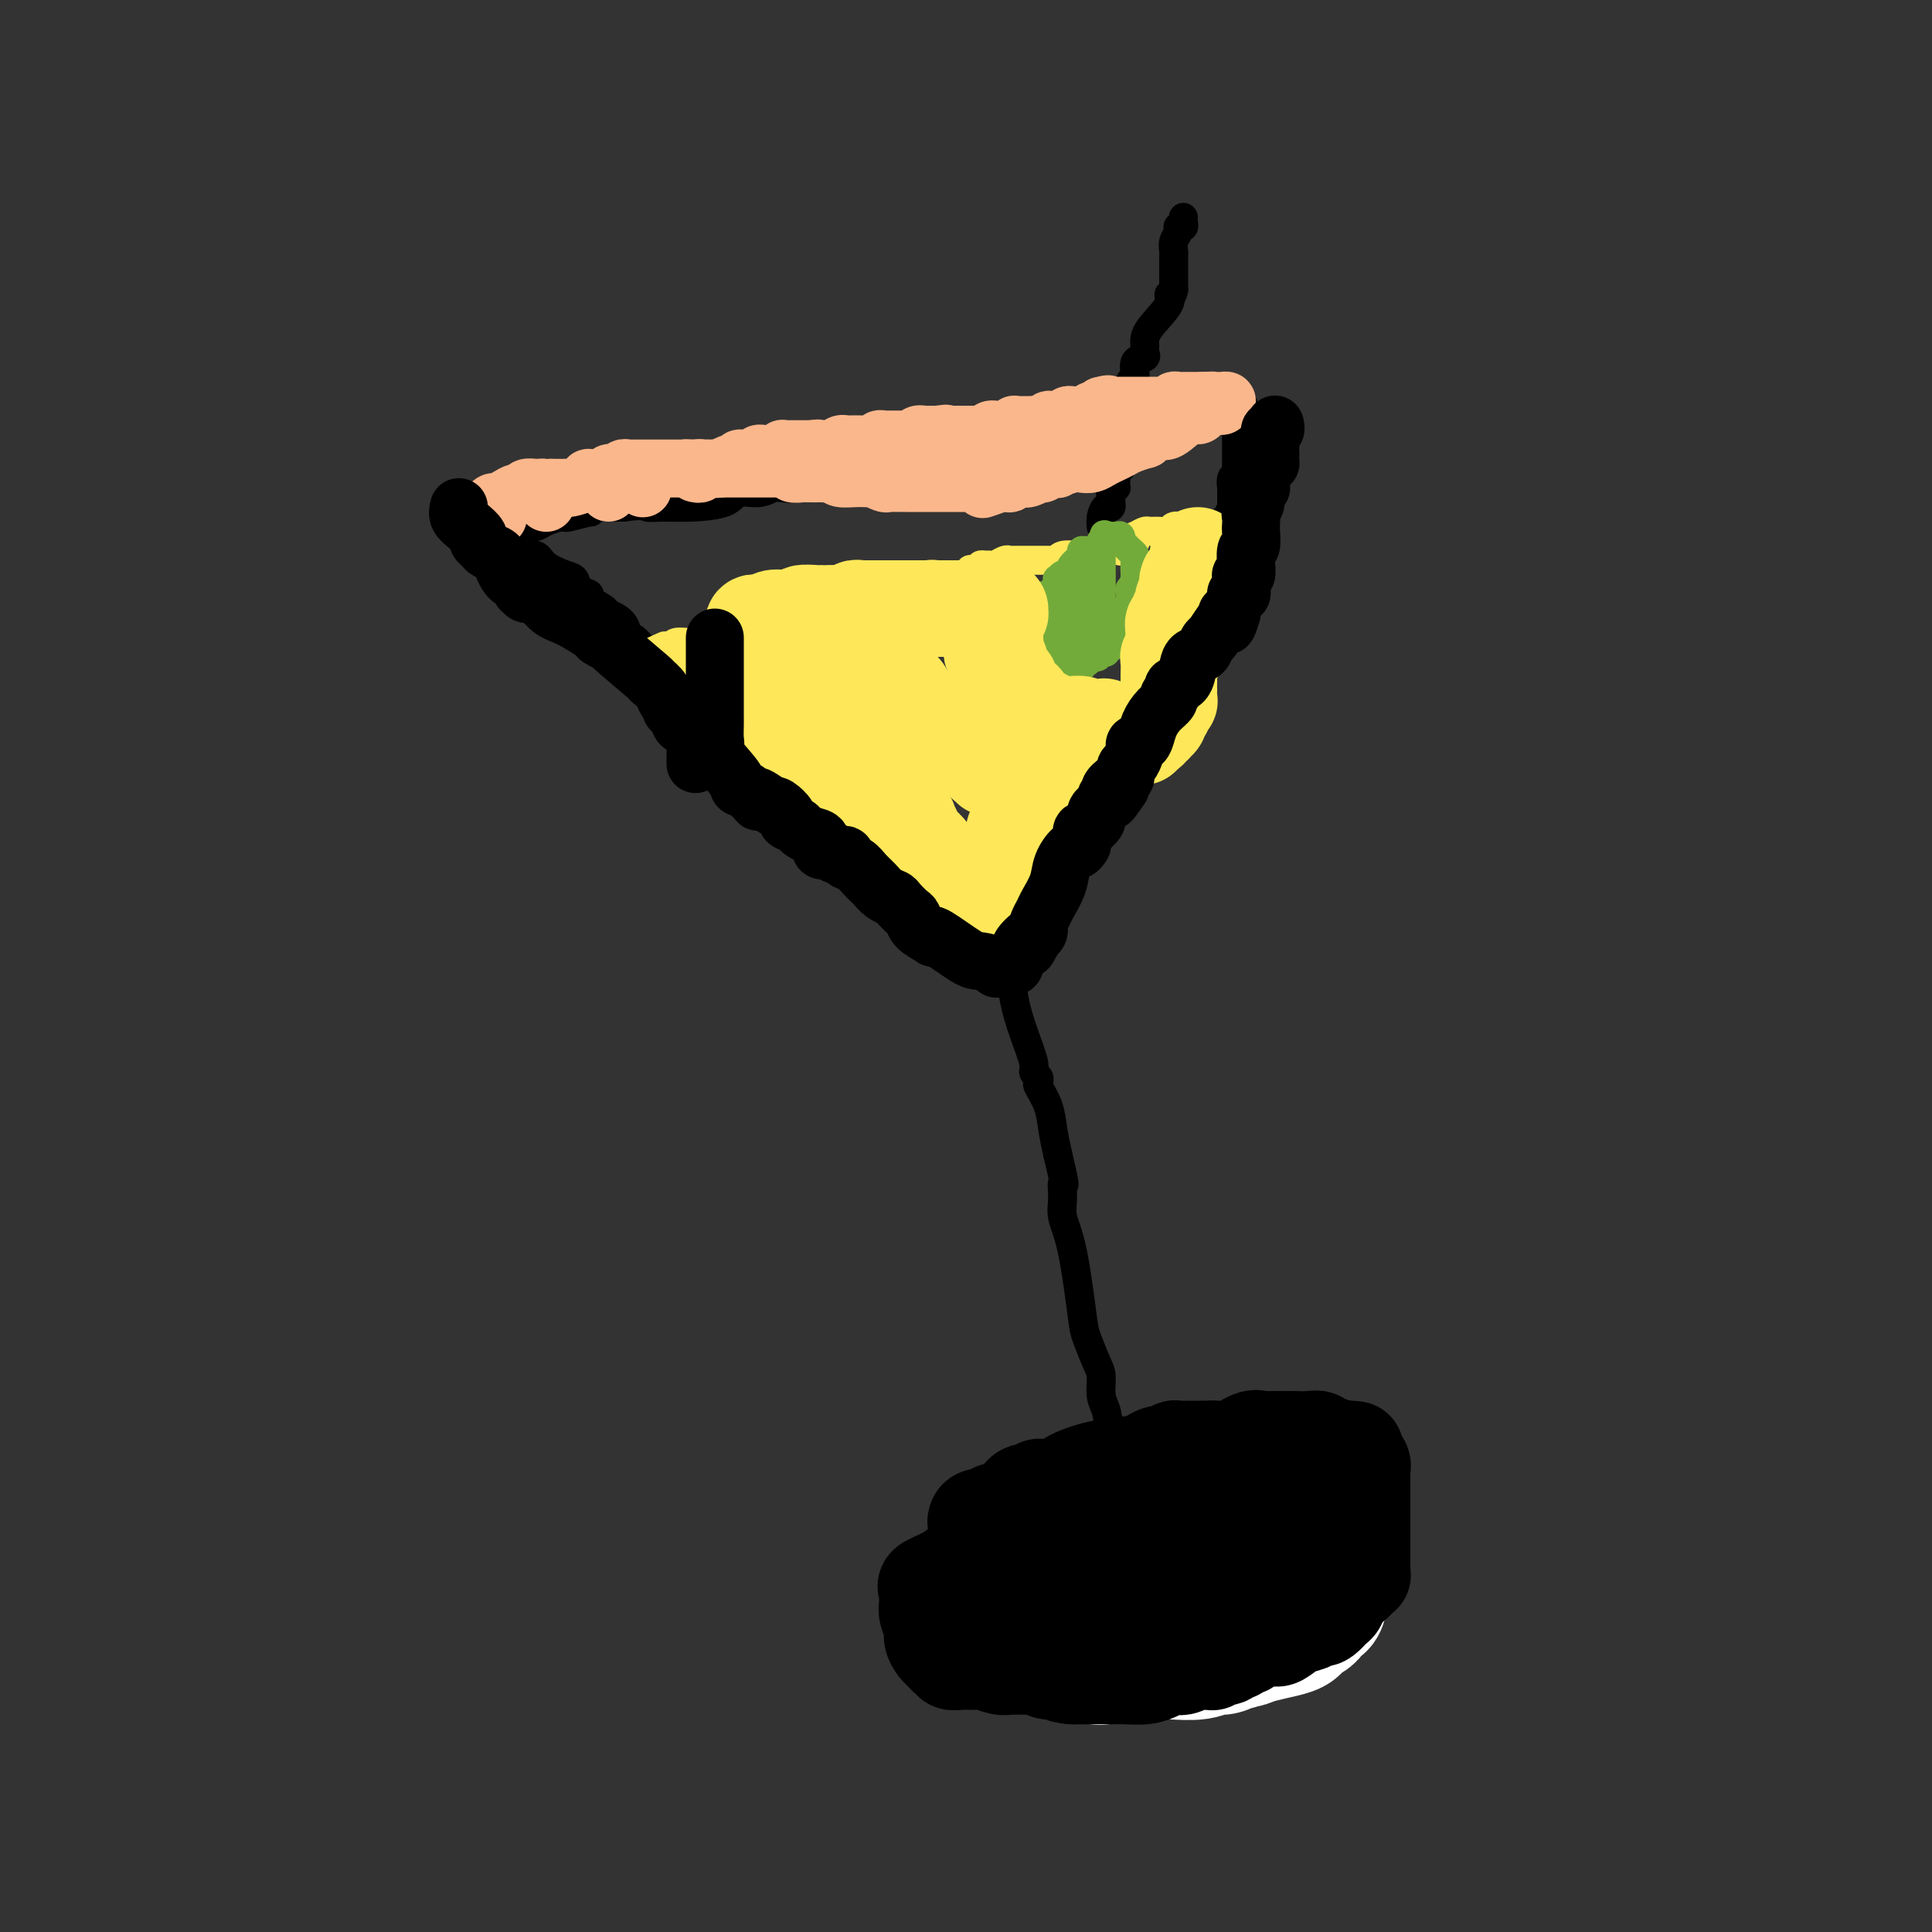 <svg viewBox='0 0 400 400' version='1.1' xmlns='http://www.w3.org/2000/svg' xmlns:xlink='http://www.w3.org/1999/xlink'><rect x="0" y="0" width="400" height="400" fill="#333333" stroke="none"/><g fill='none' stroke='rgb(0,0,0)' stroke-width='6' stroke-linecap='round' stroke-linejoin='round'><path d='M106,109c0.326,-0.002 0.652,-0.003 1,0c0.348,0.003 0.716,0.011 1,0c0.284,-0.011 0.482,-0.042 1,0c0.518,0.042 1.354,0.156 2,0c0.646,-0.156 1.102,-0.582 2,-1c0.898,-0.418 2.237,-0.829 3,-1c0.763,-0.171 0.951,-0.102 1,0c0.049,0.102 -0.040,0.238 1,0c1.040,-0.238 3.208,-0.848 4,-1c0.792,-0.152 0.207,0.155 0,0c-0.207,-0.155 -0.036,-0.774 0,-1c0.036,-0.226 -0.062,-0.061 0,0c0.062,0.061 0.286,0.016 1,0c0.714,-0.016 1.918,-0.005 3,0c1.082,0.005 2.041,0.002 3,0'/><path d='M129,105c4.578,-0.617 4.523,-0.159 5,0c0.477,0.159 1.485,0.019 3,0c1.515,-0.019 3.537,0.082 6,0c2.463,-0.082 5.368,-0.348 7,-1c1.632,-0.652 1.989,-1.691 3,-2c1.011,-0.309 2.674,0.111 4,0c1.326,-0.111 2.315,-0.752 3,-1c0.685,-0.248 1.065,-0.104 2,0c0.935,0.104 2.423,0.169 3,0c0.577,-0.169 0.242,-0.571 1,-1c0.758,-0.429 2.608,-0.886 4,-1c1.392,-0.114 2.327,0.114 3,0c0.673,-0.114 1.084,-0.570 2,-1c0.916,-0.430 2.338,-0.833 4,-1c1.662,-0.167 3.565,-0.096 5,0c1.435,0.096 2.401,0.218 4,0c1.599,-0.218 3.830,-0.776 5,-1c1.170,-0.224 1.279,-0.116 1,0c-0.279,0.116 -0.945,0.238 0,0c0.945,-0.238 3.500,-0.838 5,-1c1.500,-0.162 1.945,0.114 3,0c1.055,-0.114 2.721,-0.619 4,-1c1.279,-0.381 2.170,-0.638 3,-1c0.830,-0.362 1.599,-0.828 2,-1c0.401,-0.172 0.433,-0.050 1,0c0.567,0.050 1.669,0.028 3,0c1.331,-0.028 2.890,-0.063 4,0c1.110,0.063 1.772,0.223 3,0c1.228,-0.223 3.023,-0.829 5,-1c1.977,-0.171 4.136,0.094 6,0c1.864,-0.094 3.432,-0.547 5,-1'/><path d='M238,90c17.603,-2.483 7.111,-1.190 4,-1c-3.111,0.190 1.159,-0.722 3,-1c1.841,-0.278 1.254,0.080 2,0c0.746,-0.080 2.827,-0.596 4,-1c1.173,-0.404 1.439,-0.697 2,-1c0.561,-0.303 1.418,-0.617 2,-1c0.582,-0.383 0.888,-0.835 1,-1c0.112,-0.165 0.030,-0.045 0,0c-0.030,0.045 -0.009,0.013 0,0c0.009,-0.013 0.004,-0.006 0,0'/><path d='M256,84c2.785,-0.732 0.746,0.437 0,1c-0.746,0.563 -0.200,0.519 0,1c0.200,0.481 0.054,1.486 0,2c-0.054,0.514 -0.014,0.537 0,1c0.014,0.463 0.004,1.367 0,2c-0.004,0.633 -0.001,0.995 0,1c0.001,0.005 0.000,-0.349 0,0c-0.000,0.349 0.000,1.400 0,2c-0.000,0.600 -0.000,0.748 0,1c0.000,0.252 0.001,0.607 0,1c-0.001,0.393 -0.004,0.825 0,1c0.004,0.175 0.015,0.092 0,0c-0.015,-0.092 -0.057,-0.194 0,0c0.057,0.194 0.211,0.685 0,1c-0.211,0.315 -0.789,0.453 -1,1c-0.211,0.547 -0.056,1.504 0,2c0.056,0.496 0.012,0.532 0,1c-0.012,0.468 0.007,1.368 0,2c-0.007,0.632 -0.040,0.995 0,1c0.040,0.005 0.154,-0.349 0,0c-0.154,0.349 -0.577,1.400 -1,2c-0.423,0.600 -0.845,0.750 -1,1c-0.155,0.250 -0.042,0.601 0,1c0.042,0.399 0.012,0.846 0,1c-0.012,0.154 -0.006,0.014 0,0c0.006,-0.014 0.012,0.099 0,0c-0.012,-0.099 -0.042,-0.411 0,0c0.042,0.411 0.155,1.546 0,2c-0.155,0.454 -0.577,0.227 -1,0'/><path d='M252,112c-0.841,4.282 -0.943,0.988 -1,0c-0.057,-0.988 -0.068,0.329 0,1c0.068,0.671 0.215,0.695 0,1c-0.215,0.305 -0.793,0.891 -1,1c-0.207,0.109 -0.043,-0.258 0,0c0.043,0.258 -0.034,1.140 0,2c0.034,0.860 0.180,1.699 0,2c-0.180,0.301 -0.685,0.064 -1,0c-0.315,-0.064 -0.440,0.047 -1,1c-0.560,0.953 -1.555,2.750 -2,4c-0.445,1.250 -0.340,1.953 -1,3c-0.660,1.047 -2.085,2.437 -3,4c-0.915,1.563 -1.320,3.298 -2,5c-0.680,1.702 -1.634,3.372 -2,5c-0.366,1.628 -0.144,3.214 -1,4c-0.856,0.786 -2.790,0.774 -4,2c-1.210,1.226 -1.697,3.692 -2,5c-0.303,1.308 -0.422,1.458 -1,2c-0.578,0.542 -1.617,1.475 -2,2c-0.383,0.525 -0.112,0.641 0,1c0.112,0.359 0.065,0.960 0,1c-0.065,0.040 -0.150,-0.480 -1,0c-0.850,0.480 -2.467,1.961 -3,3c-0.533,1.039 0.016,1.638 0,2c-0.016,0.362 -0.597,0.489 -1,1c-0.403,0.511 -0.629,1.408 -1,2c-0.371,0.592 -0.887,0.880 -1,1c-0.113,0.120 0.176,0.073 0,0c-0.176,-0.073 -0.817,-0.174 -1,0c-0.183,0.174 0.090,0.621 0,1c-0.090,0.379 -0.545,0.689 -1,1'/><path d='M219,169c-2.785,4.179 -0.749,2.626 0,2c0.749,-0.626 0.211,-0.326 0,0c-0.211,0.326 -0.095,0.679 0,1c0.095,0.321 0.168,0.610 0,1c-0.168,0.390 -0.579,0.879 -1,1c-0.421,0.121 -0.852,-0.127 -1,0c-0.148,0.127 -0.011,0.629 0,1c0.011,0.371 -0.102,0.610 0,1c0.102,0.390 0.420,0.931 0,1c-0.420,0.069 -1.577,-0.334 -2,0c-0.423,0.334 -0.112,1.404 0,2c0.112,0.596 0.026,0.719 0,1c-0.026,0.281 0.007,0.720 0,1c-0.007,0.280 -0.053,0.401 0,1c0.053,0.599 0.206,1.676 0,2c-0.206,0.324 -0.772,-0.105 -1,0c-0.228,0.105 -0.117,0.745 0,1c0.117,0.255 0.242,0.125 0,0c-0.242,-0.125 -0.849,-0.244 -1,0c-0.151,0.244 0.156,0.853 0,1c-0.156,0.147 -0.774,-0.168 -1,0c-0.226,0.168 -0.061,0.818 0,1c0.061,0.182 0.016,-0.105 0,0c-0.016,0.105 -0.005,0.601 0,1c0.005,0.399 0.002,0.699 0,1'/><path d='M212,189c-1.018,3.091 -0.061,0.817 0,0c0.061,-0.817 -0.772,-0.177 -1,0c-0.228,0.177 0.149,-0.107 0,0c-0.149,0.107 -0.825,0.607 -1,1c-0.175,0.393 0.150,0.680 0,1c-0.150,0.320 -0.776,0.674 -1,1c-0.224,0.326 -0.045,0.623 0,1c0.045,0.377 -0.044,0.833 0,1c0.044,0.167 0.220,0.045 0,0c-0.220,-0.045 -0.835,-0.011 -1,0c-0.165,0.011 0.119,0.001 0,0c-0.119,-0.001 -0.641,0.007 -1,0c-0.359,-0.007 -0.555,-0.029 -1,0c-0.445,0.029 -1.141,0.109 -2,0c-0.859,-0.109 -1.883,-0.406 -3,-1c-1.117,-0.594 -2.326,-1.486 -3,-2c-0.674,-0.514 -0.813,-0.652 -1,-1c-0.187,-0.348 -0.423,-0.908 -1,-1c-0.577,-0.092 -1.495,0.285 -2,0c-0.505,-0.285 -0.598,-1.230 -1,-2c-0.402,-0.770 -1.115,-1.363 -2,-2c-0.885,-0.637 -1.943,-1.319 -3,-2'/><path d='M188,183c-2.348,-2.005 -1.717,-2.017 -2,-3c-0.283,-0.983 -1.480,-2.936 -2,-4c-0.520,-1.064 -0.362,-1.239 -1,-2c-0.638,-0.761 -2.072,-2.110 -3,-3c-0.928,-0.890 -1.351,-1.323 -2,-2c-0.649,-0.677 -1.523,-1.600 -2,-2c-0.477,-0.400 -0.555,-0.278 -1,-1c-0.445,-0.722 -1.256,-2.289 -2,-3c-0.744,-0.711 -1.421,-0.567 -2,-1c-0.579,-0.433 -1.060,-1.442 -2,-2c-0.940,-0.558 -2.340,-0.665 -3,-1c-0.660,-0.335 -0.579,-0.898 -1,-1c-0.421,-0.102 -1.343,0.257 -2,0c-0.657,-0.257 -1.050,-1.128 -2,-2c-0.950,-0.872 -2.457,-1.743 -3,-2c-0.543,-0.257 -0.123,0.100 -1,0c-0.877,-0.100 -3.051,-0.657 -4,-1c-0.949,-0.343 -0.674,-0.473 -1,-1c-0.326,-0.527 -1.254,-1.452 -2,-2c-0.746,-0.548 -1.309,-0.721 -2,-1c-0.691,-0.279 -1.508,-0.666 -2,-1c-0.492,-0.334 -0.659,-0.615 -1,-1c-0.341,-0.385 -0.856,-0.876 -1,-1c-0.144,-0.124 0.082,0.117 0,0c-0.082,-0.117 -0.472,-0.593 -1,-1c-0.528,-0.407 -1.192,-0.746 -2,-1c-0.808,-0.254 -1.758,-0.422 -2,-1c-0.242,-0.578 0.224,-1.567 0,-2c-0.224,-0.433 -1.137,-0.309 -2,-1c-0.863,-0.691 -1.675,-2.197 -2,-3c-0.325,-0.803 -0.162,-0.901 0,-1'/><path d='M135,136c-3.132,-2.951 -1.961,-1.827 -2,-2c-0.039,-0.173 -1.289,-1.642 -2,-2c-0.711,-0.358 -0.882,0.395 -1,0c-0.118,-0.395 -0.184,-1.937 -1,-3c-0.816,-1.063 -2.383,-1.646 -3,-2c-0.617,-0.354 -0.283,-0.480 -1,-1c-0.717,-0.520 -2.483,-1.434 -3,-2c-0.517,-0.566 0.216,-0.784 0,-1c-0.216,-0.216 -1.380,-0.430 -2,-1c-0.620,-0.570 -0.696,-1.497 -1,-2c-0.304,-0.503 -0.837,-0.583 -2,-1c-1.163,-0.417 -2.957,-1.170 -4,-2c-1.043,-0.830 -1.337,-1.738 -2,-2c-0.663,-0.262 -1.697,0.123 -2,0c-0.303,-0.123 0.125,-0.755 0,-1c-0.125,-0.245 -0.804,-0.104 -1,0c-0.196,0.104 0.091,0.172 0,0c-0.091,-0.172 -0.560,-0.582 -1,-1c-0.440,-0.418 -0.850,-0.844 -1,-1c-0.150,-0.156 -0.040,-0.042 0,0c0.040,0.042 0.012,0.012 0,0c-0.012,-0.012 -0.006,-0.006 0,0'/><path d='M208,195c-0.095,-0.399 -0.189,-0.797 0,0c0.189,0.797 0.663,2.791 1,5c0.337,2.209 0.539,4.633 1,7c0.461,2.367 1.182,4.676 2,7c0.818,2.324 1.734,4.662 2,6c0.266,1.338 -0.118,1.676 0,2c0.118,0.324 0.739,0.634 1,1c0.261,0.366 0.164,0.789 0,1c-0.164,0.211 -0.394,0.211 0,1c0.394,0.789 1.414,2.366 2,4c0.586,1.634 0.739,3.324 1,5c0.261,1.676 0.631,3.338 1,5'/><path d='M219,239c1.922,8.032 1.226,6.113 1,6c-0.226,-0.113 0.018,1.580 0,3c-0.018,1.420 -0.300,2.565 0,4c0.300,1.435 1.181,3.159 2,7c0.819,3.841 1.578,9.798 2,13c0.422,3.202 0.509,3.648 1,5c0.491,1.352 1.386,3.609 2,5c0.614,1.391 0.947,1.916 1,3c0.053,1.084 -0.174,2.727 0,4c0.174,1.273 0.748,2.176 1,3c0.252,0.824 0.183,1.568 1,4c0.817,2.432 2.520,6.550 3,9c0.480,2.450 -0.264,3.231 0,4c0.264,0.769 1.535,1.526 2,2c0.465,0.474 0.125,0.666 0,1c-0.125,0.334 -0.036,0.810 0,1c0.036,0.190 0.018,0.095 0,0'/><path d='M237,313c-0.073,-0.002 -0.146,-0.004 0,0c0.146,0.004 0.512,0.015 1,0c0.488,-0.015 1.100,-0.056 2,0c0.900,0.056 2.088,0.207 3,0c0.912,-0.207 1.546,-0.774 2,-1c0.454,-0.226 0.727,-0.113 1,0'/><path d='M246,312c1.632,-0.381 1.212,-0.834 1,-1c-0.212,-0.166 -0.217,-0.045 0,0c0.217,0.045 0.655,0.013 1,0c0.345,-0.013 0.596,-0.007 1,0c0.404,0.007 0.962,0.016 1,0c0.038,-0.016 -0.445,-0.057 0,0c0.445,0.057 1.817,0.211 3,0c1.183,-0.211 2.177,-0.789 3,-1c0.823,-0.211 1.477,-0.057 2,0c0.523,0.057 0.917,0.015 1,0c0.083,-0.015 -0.146,-0.005 0,0c0.146,0.005 0.665,0.005 1,0c0.335,-0.005 0.485,-0.016 1,0c0.515,0.016 1.395,0.057 2,0c0.605,-0.057 0.935,-0.212 1,0c0.065,0.212 -0.137,0.792 0,1c0.137,0.208 0.611,0.045 1,0c0.389,-0.045 0.693,0.026 1,0c0.307,-0.026 0.618,-0.151 1,0c0.382,0.151 0.833,0.579 1,1c0.167,0.421 0.048,0.835 0,1c-0.048,0.165 -0.024,0.083 0,0'/><path d='M268,313c0.769,0.719 0.192,1.016 0,1c-0.192,-0.016 0.001,-0.343 0,0c-0.001,0.343 -0.196,1.358 0,2c0.196,0.642 0.785,0.912 1,1c0.215,0.088 0.058,-0.007 0,0c-0.058,0.007 -0.016,0.117 0,1c0.016,0.883 0.005,2.539 0,3c-0.005,0.461 -0.005,-0.273 0,0c0.005,0.273 0.015,1.555 0,3c-0.015,1.445 -0.057,3.055 0,4c0.057,0.945 0.211,1.224 0,2c-0.211,0.776 -0.789,2.048 -1,3c-0.211,0.952 -0.056,1.583 0,2c0.056,0.417 0.012,0.618 0,1c-0.012,0.382 0.007,0.943 0,1c-0.007,0.057 -0.040,-0.392 0,0c0.040,0.392 0.151,1.624 0,2c-0.151,0.376 -0.566,-0.105 -1,0c-0.434,0.105 -0.887,0.797 -1,1c-0.113,0.203 0.113,-0.081 0,0c-0.113,0.081 -0.567,0.529 -1,1c-0.433,0.471 -0.846,0.967 -1,1c-0.154,0.033 -0.048,-0.398 0,0c0.048,0.398 0.039,1.623 -1,2c-1.039,0.377 -3.109,-0.095 -4,0c-0.891,0.095 -0.604,0.758 -1,1c-0.396,0.242 -1.476,0.065 -2,0c-0.524,-0.065 -0.491,-0.017 -1,0c-0.509,0.017 -1.560,0.005 -2,0c-0.440,-0.005 -0.269,-0.001 -1,0c-0.731,0.001 -2.366,0.001 -4,0'/><path d='M248,345c-2.726,0.033 -2.041,-0.384 -2,0c0.041,0.384 -0.560,1.568 -1,2c-0.440,0.432 -0.717,0.112 -1,0c-0.283,-0.112 -0.572,-0.016 -1,0c-0.428,0.016 -0.994,-0.047 -1,0c-0.006,0.047 0.550,0.205 0,0c-0.550,-0.205 -2.206,-0.772 -3,-1c-0.794,-0.228 -0.728,-0.118 -1,0c-0.272,0.118 -0.884,0.244 -1,0c-0.116,-0.244 0.263,-0.857 0,-1c-0.263,-0.143 -1.170,0.186 -2,0c-0.830,-0.186 -1.585,-0.886 -2,-1c-0.415,-0.114 -0.490,0.359 -1,0c-0.510,-0.359 -1.455,-1.549 -2,-2c-0.545,-0.451 -0.689,-0.164 -1,0c-0.311,0.164 -0.790,0.205 -1,0c-0.210,-0.205 -0.151,-0.655 0,-1c0.151,-0.345 0.395,-0.583 0,-1c-0.395,-0.417 -1.430,-1.011 -2,-2c-0.570,-0.989 -0.674,-2.373 -1,-3c-0.326,-0.627 -0.872,-0.498 -1,-1c-0.128,-0.502 0.162,-1.636 0,-2c-0.162,-0.364 -0.775,0.040 -1,0c-0.225,-0.040 -0.060,-0.525 0,-1c0.060,-0.475 0.016,-0.942 0,-1c-0.016,-0.058 -0.004,0.292 0,0c0.004,-0.292 0.001,-1.226 0,-2c-0.001,-0.774 -0.001,-1.387 0,-2'/><path d='M223,326c-0.238,-1.812 0.668,-0.341 1,0c0.332,0.341 0.089,-0.448 0,-1c-0.089,-0.552 -0.026,-0.868 0,-1c0.026,-0.132 0.014,-0.080 0,0c-0.014,0.080 -0.029,0.187 0,0c0.029,-0.187 0.103,-0.667 0,-1c-0.103,-0.333 -0.381,-0.520 0,-1c0.381,-0.480 1.423,-1.252 2,-2c0.577,-0.748 0.691,-1.473 1,-2c0.309,-0.527 0.813,-0.857 1,-1c0.187,-0.143 0.057,-0.098 0,0c-0.057,0.098 -0.041,0.251 0,0c0.041,-0.251 0.106,-0.904 0,-1c-0.106,-0.096 -0.382,0.367 0,0c0.382,-0.367 1.423,-1.562 2,-2c0.577,-0.438 0.691,-0.117 1,0c0.309,0.117 0.814,0.032 1,0c0.186,-0.032 0.053,-0.009 0,0c-0.053,0.009 -0.027,0.005 0,0'/></g>
<g fill='none' stroke='rgb(254,232,89)' stroke-width='6' stroke-linecap='round' stroke-linejoin='round'><path d='M249,109c-0.445,-0.000 -0.889,-0.000 -1,0c-0.111,0.000 0.112,0.000 0,0c-0.112,-0.000 -0.559,-0.001 -1,0c-0.441,0.001 -0.877,0.004 -1,0c-0.123,-0.004 0.066,-0.015 0,0c-0.066,0.015 -0.389,0.057 -1,0c-0.611,-0.057 -1.511,-0.212 -2,0c-0.489,0.212 -0.568,0.792 -1,1c-0.432,0.208 -1.219,0.046 -2,0c-0.781,-0.046 -1.556,0.026 -2,0c-0.444,-0.026 -0.555,-0.150 -1,0c-0.445,0.150 -1.222,0.575 -2,1'/><path d='M235,111c-2.121,0.531 -0.424,0.859 0,1c0.424,0.141 -0.427,0.094 -1,0c-0.573,-0.094 -0.870,-0.235 -1,0c-0.130,0.235 -0.094,0.848 0,1c0.094,0.152 0.247,-0.155 0,0c-0.247,0.155 -0.894,0.774 -1,1c-0.106,0.226 0.328,0.060 0,0c-0.328,-0.060 -1.418,-0.012 -2,0c-0.582,0.012 -0.654,-0.011 -1,0c-0.346,0.011 -0.964,0.054 -1,0c-0.036,-0.054 0.512,-0.207 0,0c-0.512,0.207 -2.084,0.773 -3,1c-0.916,0.227 -1.176,0.113 -2,0c-0.824,-0.113 -2.213,-0.227 -3,0c-0.787,0.227 -0.971,0.793 -1,1c-0.029,0.207 0.096,0.056 0,0c-0.096,-0.056 -0.412,-0.015 -1,0c-0.588,0.015 -1.448,0.004 -2,0c-0.552,-0.004 -0.796,-0.001 -1,0c-0.204,0.001 -0.370,0.001 -1,0c-0.630,-0.001 -1.726,-0.001 -2,0c-0.274,0.001 0.274,0.004 0,0c-0.274,-0.004 -1.369,-0.015 -2,0c-0.631,0.015 -0.799,0.057 -1,0c-0.201,-0.057 -0.436,-0.212 -1,0c-0.564,0.212 -1.458,0.792 -2,1c-0.542,0.208 -0.733,0.046 -1,0c-0.267,-0.046 -0.610,0.026 -1,0c-0.390,-0.026 -0.826,-0.150 -1,0c-0.174,0.150 -0.087,0.575 0,1'/><path d='M203,118c-5.173,1.083 -2.104,0.289 -1,0c1.104,-0.289 0.244,-0.074 0,0c-0.244,0.074 0.128,0.006 0,0c-0.128,-0.006 -0.755,0.051 -1,0c-0.245,-0.051 -0.107,-0.210 0,0c0.107,0.210 0.182,0.788 0,1c-0.182,0.212 -0.622,0.057 -1,0c-0.378,-0.057 -0.693,-0.015 -1,0c-0.307,0.015 -0.607,0.004 -1,0c-0.393,-0.004 -0.880,-0.001 -1,0c-0.120,0.001 0.127,0.001 0,0c-0.127,-0.001 -0.628,-0.001 -1,0c-0.372,0.001 -0.614,0.004 -1,0c-0.386,-0.004 -0.914,-0.015 -1,0c-0.086,0.015 0.272,0.055 0,0c-0.272,-0.055 -1.173,-0.207 -2,0c-0.827,0.207 -1.581,0.772 -3,1c-1.419,0.228 -3.505,0.117 -5,0c-1.495,-0.117 -2.401,-0.241 -3,0c-0.599,0.241 -0.890,0.848 -1,1c-0.110,0.152 -0.038,-0.152 -1,0c-0.962,0.152 -2.959,0.759 -4,1c-1.041,0.241 -1.127,0.117 -2,0c-0.873,-0.117 -2.533,-0.227 -3,0c-0.467,0.227 0.259,0.792 0,1c-0.259,0.208 -1.503,0.059 -2,0c-0.497,-0.059 -0.249,-0.030 0,0'/><path d='M168,123c-5.883,0.773 -3.091,0.205 -2,0c1.091,-0.205 0.482,-0.047 0,0c-0.482,0.047 -0.836,-0.015 -1,0c-0.164,0.015 -0.138,0.109 0,0c0.138,-0.109 0.388,-0.421 0,0c-0.388,0.421 -1.413,1.576 -2,2c-0.587,0.424 -0.736,0.118 -1,0c-0.264,-0.118 -0.644,-0.047 -1,0c-0.356,0.047 -0.688,0.069 -1,0c-0.312,-0.069 -0.604,-0.230 -1,0c-0.396,0.230 -0.898,0.850 -1,1c-0.102,0.150 0.194,-0.170 0,0c-0.194,0.170 -0.878,0.831 -1,1c-0.122,0.169 0.319,-0.153 0,0c-0.319,0.153 -1.399,0.781 -2,1c-0.601,0.219 -0.724,0.029 -1,0c-0.276,-0.029 -0.705,0.104 -1,0c-0.295,-0.104 -0.455,-0.444 -1,0c-0.545,0.444 -1.473,1.673 -2,2c-0.527,0.327 -0.653,-0.248 -1,0c-0.347,0.248 -0.915,1.320 -2,2c-1.085,0.680 -2.686,0.967 -4,1c-1.314,0.033 -2.342,-0.187 -3,0c-0.658,0.187 -0.946,0.781 -1,1c-0.054,0.219 0.128,0.063 0,0c-0.128,-0.063 -0.564,-0.031 -1,0'/><path d='M138,134c-4.889,1.711 -2.111,0.489 -1,0c1.111,-0.489 0.556,-0.244 0,0'/></g>
<g fill='none' stroke='rgb(0,0,0)' stroke-width='6' stroke-linecap='round' stroke-linejoin='round'><path d='M245,45c-0.030,0.311 -0.060,0.621 0,1c0.060,0.379 0.208,0.825 0,1c-0.208,0.175 -0.774,0.078 -1,0c-0.226,-0.078 -0.113,-0.137 0,0c0.113,0.137 0.226,0.470 0,1c-0.226,0.530 -0.793,1.255 -1,2c-0.207,0.745 -0.056,1.509 0,2c0.056,0.491 0.015,0.709 0,1c-0.015,0.291 -0.004,0.655 0,1c0.004,0.345 0.001,0.673 0,1c-0.001,0.327 -0.000,0.655 0,1c0.000,0.345 0.000,0.708 0,1c-0.000,0.292 -0.000,0.512 0,1c0.000,0.488 0.000,1.244 0,2'/><path d='M243,60c-0.597,2.495 -1.088,1.232 -1,1c0.088,-0.232 0.755,0.568 0,2c-0.755,1.432 -2.932,3.498 -4,5c-1.068,1.502 -1.026,2.442 -1,3c0.026,0.558 0.036,0.735 0,1c-0.036,0.265 -0.119,0.619 0,1c0.119,0.381 0.439,0.788 0,1c-0.439,0.212 -1.638,0.227 -2,1c-0.362,0.773 0.113,2.304 0,3c-0.113,0.696 -0.815,0.556 -1,1c-0.185,0.444 0.147,1.471 0,2c-0.147,0.529 -0.772,0.562 -1,1c-0.228,0.438 -0.060,1.283 0,2c0.060,0.717 0.012,1.306 0,2c-0.012,0.694 0.011,1.492 0,2c-0.011,0.508 -0.055,0.727 0,1c0.055,0.273 0.211,0.601 0,1c-0.211,0.399 -0.789,0.870 -1,1c-0.211,0.130 -0.056,-0.081 0,0c0.056,0.081 0.011,0.452 0,1c-0.011,0.548 0.011,1.271 0,2c-0.011,0.729 -0.055,1.463 0,2c0.055,0.537 0.211,0.876 0,1c-0.211,0.124 -0.788,0.033 -1,0c-0.212,-0.033 -0.061,-0.010 0,0c0.061,0.010 0.030,0.005 0,0'/><path d='M231,97c-1.856,5.887 -0.498,2.103 0,1c0.498,-1.103 0.134,0.474 0,1c-0.134,0.526 -0.040,0.001 0,0c0.040,-0.001 0.025,0.521 0,1c-0.025,0.479 -0.059,0.916 0,1c0.059,0.084 0.212,-0.184 0,0c-0.212,0.184 -0.789,0.819 -1,1c-0.211,0.181 -0.056,-0.091 0,0c0.056,0.091 0.012,0.545 0,1c-0.012,0.455 0.007,0.912 0,1c-0.007,0.088 -0.040,-0.193 0,0c0.040,0.193 0.154,0.861 0,1c-0.154,0.139 -0.577,-0.250 -1,0c-0.423,0.250 -0.845,1.139 -1,2c-0.155,0.861 -0.042,1.693 0,2c0.042,0.307 0.012,0.088 0,0c-0.012,-0.088 -0.006,-0.044 0,0'/></g>
<g fill='none' stroke='rgb(115,171,58)' stroke-width='6' stroke-linecap='round' stroke-linejoin='round'><path d='M227,114c-0.455,0.000 -0.909,0.000 -1,0c-0.091,0.000 0.182,0.000 0,0c-0.182,0.000 -0.818,-0.000 -1,0c-0.182,0.000 0.091,0.000 0,0c-0.091,-0.000 -0.545,0.000 -1,0'/><path d='M224,114c-0.356,0.139 0.255,0.486 0,1c-0.255,0.514 -1.375,1.194 -2,2c-0.625,0.806 -0.754,1.739 -1,2c-0.246,0.261 -0.609,-0.151 -1,0c-0.391,0.151 -0.809,0.864 -1,1c-0.191,0.136 -0.156,-0.304 0,0c0.156,0.304 0.434,1.352 0,2c-0.434,0.648 -1.581,0.896 -2,1c-0.419,0.104 -0.112,0.064 0,0c0.112,-0.064 0.027,-0.153 0,0c-0.027,0.153 0.003,0.549 0,1c-0.003,0.451 -0.039,0.957 0,1c0.039,0.043 0.154,-0.376 0,0c-0.154,0.376 -0.577,1.549 -1,2c-0.423,0.451 -0.845,0.181 -1,0c-0.155,-0.181 -0.041,-0.274 0,0c0.041,0.274 0.011,0.913 0,1c-0.011,0.087 -0.003,-0.380 0,0c0.003,0.380 0.001,1.607 0,2c-0.001,0.393 -0.000,-0.048 0,0c0.000,0.048 0.000,0.585 0,1c-0.000,0.415 -0.000,0.707 0,1'/><path d='M215,132c-1.391,2.801 -0.369,0.802 0,0c0.369,-0.802 0.084,-0.408 0,0c-0.084,0.408 0.034,0.831 0,1c-0.034,0.169 -0.220,0.083 0,0c0.220,-0.083 0.848,-0.162 1,0c0.152,0.162 -0.170,0.565 0,1c0.170,0.435 0.834,0.901 1,1c0.166,0.099 -0.166,-0.169 0,0c0.166,0.169 0.829,0.776 1,1c0.171,0.224 -0.150,0.064 0,0c0.150,-0.064 0.771,-0.031 1,0c0.229,0.031 0.064,0.060 0,0c-0.064,-0.060 -0.028,-0.208 0,0c0.028,0.208 0.049,0.774 0,1c-0.049,0.226 -0.168,0.112 0,0c0.168,-0.112 0.622,-0.222 1,0c0.378,0.222 0.679,0.778 1,1c0.321,0.222 0.660,0.111 1,0'/><path d='M222,138c1.040,0.927 0.139,0.244 0,0c-0.139,-0.244 0.485,-0.050 1,0c0.515,0.050 0.921,-0.043 1,0c0.079,0.043 -0.167,0.222 0,0c0.167,-0.222 0.749,-0.844 1,-1c0.251,-0.156 0.171,0.155 0,0c-0.171,-0.155 -0.435,-0.777 0,-1c0.435,-0.223 1.567,-0.045 2,0c0.433,0.045 0.168,-0.041 0,0c-0.168,0.041 -0.237,0.208 0,0c0.237,-0.208 0.780,-0.792 1,-1c0.220,-0.208 0.115,-0.041 0,0c-0.115,0.041 -0.242,-0.044 0,0c0.242,0.044 0.852,0.219 1,0c0.148,-0.219 -0.168,-0.830 0,-1c0.168,-0.170 0.819,0.102 1,0c0.181,-0.102 -0.109,-0.577 0,-1c0.109,-0.423 0.618,-0.793 1,-1c0.382,-0.207 0.637,-0.249 1,-1c0.363,-0.751 0.833,-2.210 1,-3c0.167,-0.790 0.031,-0.909 0,-1c-0.031,-0.091 0.043,-0.152 0,0c-0.043,0.152 -0.204,0.518 0,0c0.204,-0.518 0.773,-1.918 1,-3c0.227,-1.082 0.113,-1.845 0,-2c-0.113,-0.155 -0.226,0.299 0,0c0.226,-0.299 0.792,-1.350 1,-2c0.208,-0.650 0.060,-0.900 0,-1c-0.060,-0.100 -0.030,-0.050 0,0'/><path d='M235,119c0.464,-2.019 0.125,-1.066 0,-1c-0.125,0.066 -0.036,-0.756 0,-1c0.036,-0.244 0.020,0.088 0,0c-0.020,-0.088 -0.043,-0.597 0,-1c0.043,-0.403 0.151,-0.701 0,-1c-0.151,-0.299 -0.563,-0.601 -1,-1c-0.437,-0.399 -0.901,-0.895 -1,-1c-0.099,-0.105 0.167,0.182 0,0c-0.167,-0.182 -0.767,-0.833 -1,-1c-0.233,-0.167 -0.100,0.152 0,0c0.100,-0.152 0.168,-0.773 0,-1c-0.168,-0.227 -0.571,-0.061 -1,0c-0.429,0.061 -0.885,0.016 -1,0c-0.115,-0.016 0.110,-0.005 0,0c-0.110,0.005 -0.555,0.002 -1,0'/><path d='M229,111c-0.868,-0.976 -0.036,0.586 0,1c0.036,0.414 -0.722,-0.318 -1,0c-0.278,0.318 -0.074,1.685 0,2c0.074,0.315 0.020,-0.423 0,0c-0.020,0.423 -0.005,2.008 0,3c0.005,0.992 0.001,1.393 0,2c-0.001,0.607 -0.000,1.421 0,2c0.000,0.579 0.000,0.924 0,2c-0.000,1.076 -0.000,2.884 0,4c0.000,1.116 0.001,1.539 0,2c-0.001,0.461 -0.004,0.960 0,1c0.004,0.040 0.016,-0.378 0,0c-0.016,0.378 -0.060,1.551 0,2c0.060,0.449 0.222,0.174 0,0c-0.222,-0.174 -0.829,-0.246 -1,0c-0.171,0.246 0.094,0.810 0,1c-0.094,0.190 -0.547,0.007 -1,0c-0.453,-0.007 -0.906,0.163 -1,0c-0.094,-0.163 0.171,-0.660 0,-1c-0.171,-0.340 -0.778,-0.525 -1,-1c-0.222,-0.475 -0.060,-1.241 0,-2c0.060,-0.759 0.016,-1.512 0,-2c-0.016,-0.488 -0.005,-0.711 0,-1c0.005,-0.289 0.002,-0.645 0,-1'/><path d='M224,125c-0.522,-1.687 -0.329,-1.905 0,-2c0.329,-0.095 0.792,-0.069 1,0c0.208,0.069 0.161,0.180 0,0c-0.161,-0.180 -0.434,-0.650 0,-1c0.434,-0.350 1.576,-0.582 2,-1c0.424,-0.418 0.128,-1.024 0,-1c-0.128,0.024 -0.090,0.679 0,1c0.090,0.321 0.231,0.308 0,1c-0.231,0.692 -0.833,2.088 -1,3c-0.167,0.912 0.099,1.341 0,2c-0.099,0.659 -0.565,1.550 -1,2c-0.435,0.450 -0.838,0.460 -1,1c-0.162,0.540 -0.082,1.609 0,2c0.082,0.391 0.166,0.104 0,0c-0.166,-0.104 -0.580,-0.026 -1,0c-0.420,0.026 -0.845,0.002 -1,0c-0.155,-0.002 -0.042,0.020 0,0c0.042,-0.020 0.011,-0.082 0,0c-0.011,0.082 -0.003,0.309 0,0c0.003,-0.309 0.002,-1.155 0,-2'/><path d='M222,130c-0.309,-0.139 -0.083,0.512 0,0c0.083,-0.512 0.023,-2.187 0,-3c-0.023,-0.813 -0.010,-0.765 0,-1c0.010,-0.235 0.018,-0.754 0,-1c-0.018,-0.246 -0.060,-0.218 0,0c0.060,0.218 0.222,0.625 0,1c-0.222,0.375 -0.829,0.717 -1,1c-0.171,0.283 0.094,0.508 0,1c-0.094,0.492 -0.547,1.253 -1,2c-0.453,0.747 -0.906,1.482 -1,2c-0.094,0.518 0.171,0.819 0,1c-0.171,0.181 -0.778,0.241 -1,0c-0.222,-0.241 -0.060,-0.783 0,-1c0.060,-0.217 0.016,-0.110 0,0c-0.016,0.110 -0.004,0.222 0,0c0.004,-0.222 0.001,-0.778 0,-1c-0.001,-0.222 -0.001,-0.111 0,0'/></g>
<g fill='none' stroke='rgb(255,255,255)' stroke-width='28' stroke-linecap='round' stroke-linejoin='round'><path d='M275,309c-0.356,0.045 -0.712,0.089 -1,0c-0.288,-0.089 -0.508,-0.312 -1,0c-0.492,0.312 -1.257,1.158 -2,2c-0.743,0.842 -1.465,1.678 -2,2c-0.535,0.322 -0.882,0.128 -1,0c-0.118,-0.128 -0.006,-0.192 0,0c0.006,0.192 -0.093,0.640 -1,1c-0.907,0.360 -2.620,0.633 -4,1c-1.380,0.367 -2.426,0.829 -3,1c-0.574,0.171 -0.674,0.049 -1,0c-0.326,-0.049 -0.876,-0.027 -1,0c-0.124,0.027 0.178,0.060 0,0c-0.178,-0.060 -0.837,-0.213 -1,0c-0.163,0.213 0.171,0.793 0,1c-0.171,0.207 -0.847,0.041 -2,0c-1.153,-0.041 -2.783,0.042 -4,0c-1.217,-0.042 -2.022,-0.208 -3,0c-0.978,0.208 -2.129,0.792 -3,1c-0.871,0.208 -1.464,0.040 -2,0c-0.536,-0.040 -1.017,0.047 -1,0c0.017,-0.047 0.530,-0.229 0,0c-0.530,0.229 -2.104,0.869 -3,1c-0.896,0.131 -1.113,-0.248 -2,0c-0.887,0.248 -2.443,1.124 -4,2'/><path d='M233,321c-4.456,0.709 -2.098,-0.017 -2,0c0.098,0.017 -2.066,0.779 -3,1c-0.934,0.221 -0.639,-0.099 -1,0c-0.361,0.099 -1.378,0.615 -3,1c-1.622,0.385 -3.851,0.638 -5,1c-1.149,0.362 -1.220,0.833 -2,1c-0.780,0.167 -2.270,0.030 -3,0c-0.730,-0.030 -0.700,0.046 -1,0c-0.300,-0.046 -0.930,-0.215 -1,0c-0.070,0.215 0.421,0.813 1,1c0.579,0.187 1.246,-0.037 2,0c0.754,0.037 1.596,0.336 3,1c1.404,0.664 3.371,1.695 5,2c1.629,0.305 2.920,-0.114 4,0c1.080,0.114 1.950,0.763 3,1c1.050,0.237 2.281,0.064 3,0c0.719,-0.064 0.925,-0.017 1,0c0.075,0.017 0.020,0.005 1,0c0.980,-0.005 2.994,-0.001 5,0c2.006,0.001 4.003,0.001 6,0'/><path d='M246,330c5.063,0.155 6.220,0.041 7,0c0.780,-0.041 1.183,-0.011 2,0c0.817,0.011 2.048,0.003 3,0c0.952,-0.003 1.625,-0.002 2,0c0.375,0.002 0.454,0.004 1,0c0.546,-0.004 1.561,-0.015 2,0c0.439,0.015 0.302,0.057 1,0c0.698,-0.057 2.232,-0.211 3,0c0.768,0.211 0.770,0.787 1,1c0.230,0.213 0.690,0.061 1,0c0.310,-0.061 0.472,-0.032 1,0c0.528,0.032 1.422,0.068 2,0c0.578,-0.068 0.841,-0.239 1,0c0.159,0.239 0.215,0.887 0,1c-0.215,0.113 -0.703,-0.310 -1,0c-0.297,0.310 -0.405,1.354 -1,2c-0.595,0.646 -1.677,0.894 -2,1c-0.323,0.106 0.112,0.070 0,0c-0.112,-0.070 -0.770,-0.173 -1,0c-0.230,0.173 -0.031,0.624 0,1c0.031,0.376 -0.107,0.678 -1,1c-0.893,0.322 -2.541,0.663 -4,1c-1.459,0.337 -2.730,0.668 -4,1'/><path d='M259,339c-2.280,1.172 -0.981,0.103 -1,0c-0.019,-0.103 -1.357,0.761 -2,1c-0.643,0.239 -0.591,-0.146 -1,0c-0.409,0.146 -1.278,0.824 -2,1c-0.722,0.176 -1.297,-0.149 -2,0c-0.703,0.149 -1.536,0.772 -3,1c-1.464,0.228 -3.561,0.061 -5,0c-1.439,-0.061 -2.221,-0.016 -3,0c-0.779,0.016 -1.555,0.004 -2,0c-0.445,-0.004 -0.558,-0.001 -1,0c-0.442,0.001 -1.213,-0.001 -2,0c-0.787,0.001 -1.591,0.004 -2,0c-0.409,-0.004 -0.422,-0.015 -1,0c-0.578,0.015 -1.722,0.056 -2,0c-0.278,-0.056 0.310,-0.207 0,0c-0.310,0.207 -1.517,0.774 -2,1c-0.483,0.226 -0.241,0.113 0,0'/></g>
<g fill='none' stroke='rgb(0,0,0)' stroke-width='20' stroke-linecap='round' stroke-linejoin='round'><path d='M202,315c0.085,-0.453 0.171,-0.906 1,-1c0.829,-0.094 2.402,0.173 3,0c0.598,-0.173 0.223,-0.784 0,-1c-0.223,-0.216 -0.292,-0.037 0,0c0.292,0.037 0.946,-0.067 1,0c0.054,0.067 -0.493,0.306 0,0c0.493,-0.306 2.027,-1.158 3,-2c0.973,-0.842 1.386,-1.676 2,-2c0.614,-0.324 1.428,-0.138 2,0c0.572,0.138 0.902,0.228 1,0c0.098,-0.228 -0.034,-0.772 0,-1c0.034,-0.228 0.236,-0.138 1,0c0.764,0.138 2.091,0.326 3,0c0.909,-0.326 1.398,-1.165 3,-2c1.602,-0.835 4.315,-1.667 6,-2c1.685,-0.333 2.343,-0.166 3,0'/><path d='M231,304c4.721,-1.697 2.024,-0.440 1,0c-1.024,0.440 -0.373,0.063 0,0c0.373,-0.063 0.470,0.190 1,0c0.530,-0.190 1.495,-0.822 2,-1c0.505,-0.178 0.551,0.097 1,0c0.449,-0.097 1.301,-0.566 2,-1c0.699,-0.434 1.247,-0.834 2,-1c0.753,-0.166 1.713,-0.097 2,0c0.287,0.097 -0.098,0.222 0,0c0.098,-0.222 0.677,-0.792 1,-1c0.323,-0.208 0.388,-0.056 1,0c0.612,0.056 1.770,0.015 2,0c0.230,-0.015 -0.469,-0.005 0,0c0.469,0.005 2.105,0.003 3,0c0.895,-0.003 1.048,-0.008 1,0c-0.048,0.008 -0.297,0.030 0,0c0.297,-0.030 1.140,-0.113 2,0c0.860,0.113 1.739,0.423 3,0c1.261,-0.423 2.906,-1.577 4,-2c1.094,-0.423 1.637,-0.113 2,0c0.363,0.113 0.545,0.029 2,0c1.455,-0.029 4.183,-0.004 5,0c0.817,0.004 -0.277,-0.014 0,0c0.277,0.014 1.924,0.060 3,0c1.076,-0.060 1.580,-0.226 2,0c0.420,0.226 0.757,0.845 1,1c0.243,0.155 0.394,-0.155 1,0c0.606,0.155 1.668,0.773 2,1c0.332,0.227 -0.064,0.061 0,0c0.064,-0.061 0.590,-0.017 1,0c0.410,0.017 0.705,0.009 1,0'/><path d='M279,300c3.128,0.266 0.947,-0.070 0,0c-0.947,0.070 -0.660,0.544 0,1c0.660,0.456 1.694,0.892 2,1c0.306,0.108 -0.114,-0.111 0,0c0.114,0.111 0.763,0.554 1,1c0.237,0.446 0.064,0.897 0,1c-0.064,0.103 -0.017,-0.142 0,0c0.017,0.142 0.005,0.671 0,1c-0.005,0.329 -0.001,0.457 0,1c0.001,0.543 0.000,1.501 0,2c-0.000,0.499 -0.000,0.539 0,1c0.000,0.461 0.000,1.345 0,2c-0.000,0.655 -0.000,1.083 0,2c0.000,0.917 0.000,2.325 0,3c-0.000,0.675 -0.000,0.619 0,1c0.000,0.381 0.000,1.201 0,2c-0.000,0.799 -0.000,1.577 0,2c0.000,0.423 0.001,0.492 0,1c-0.001,0.508 -0.004,1.456 0,2c0.004,0.544 0.016,0.685 0,1c-0.016,0.315 -0.060,0.805 0,1c0.060,0.195 0.223,0.094 0,0c-0.223,-0.094 -0.833,-0.180 -1,0c-0.167,0.180 0.109,0.626 0,1c-0.109,0.374 -0.603,0.678 -1,1c-0.397,0.322 -0.698,0.664 -1,1c-0.302,0.336 -0.606,0.667 -1,1c-0.394,0.333 -0.879,0.666 -1,1c-0.121,0.334 0.121,0.667 0,1c-0.121,0.333 -0.606,0.667 -1,1c-0.394,0.333 -0.697,0.667 -1,1'/><path d='M275,334c-1.451,1.566 -1.580,0.980 -2,1c-0.420,0.020 -1.131,0.646 -2,1c-0.869,0.354 -1.895,0.435 -3,1c-1.105,0.565 -2.288,1.615 -3,2c-0.712,0.385 -0.954,0.106 -1,0c-0.046,-0.106 0.104,-0.038 0,0c-0.104,0.038 -0.462,0.048 -1,0c-0.538,-0.048 -1.257,-0.153 -2,0c-0.743,0.153 -1.509,0.563 -2,1c-0.491,0.437 -0.705,0.901 -1,1c-0.295,0.099 -0.670,-0.166 -1,0c-0.330,0.166 -0.613,0.763 -1,1c-0.387,0.237 -0.877,0.115 -1,0c-0.123,-0.115 0.121,-0.223 0,0c-0.121,0.223 -0.606,0.778 -1,1c-0.394,0.222 -0.697,0.112 -1,0c-0.303,-0.112 -0.605,-0.226 -1,0c-0.395,0.226 -0.882,0.792 -1,1c-0.118,0.208 0.135,0.060 0,0c-0.135,-0.060 -0.656,-0.030 -1,0c-0.344,0.030 -0.511,0.060 -1,0c-0.489,-0.060 -1.299,-0.209 -2,0c-0.701,0.209 -1.292,0.778 -2,1c-0.708,0.222 -1.534,0.098 -2,0c-0.466,-0.098 -0.573,-0.170 -1,0c-0.427,0.170 -1.174,0.581 -2,1c-0.826,0.419 -1.730,0.844 -3,1c-1.270,0.156 -2.908,0.042 -4,0c-1.092,-0.042 -1.640,-0.011 -3,0c-1.360,0.011 -3.531,0.003 -5,0c-1.469,-0.003 -2.234,-0.002 -3,0'/><path d='M222,347c-2.909,-0.243 -2.680,-0.850 -3,-1c-0.320,-0.150 -1.189,0.156 -2,0c-0.811,-0.156 -1.565,-0.774 -2,-1c-0.435,-0.226 -0.552,-0.060 -1,0c-0.448,0.060 -1.226,0.012 -2,0c-0.774,-0.012 -1.543,0.011 -2,0c-0.457,-0.011 -0.601,-0.056 -1,0c-0.399,0.056 -1.053,0.212 -2,0c-0.947,-0.212 -2.187,-0.793 -3,-1c-0.813,-0.207 -1.198,-0.042 -2,0c-0.802,0.042 -2.022,-0.041 -3,0c-0.978,0.041 -1.715,0.204 -2,0c-0.285,-0.204 -0.117,-0.775 0,-1c0.117,-0.225 0.185,-0.105 0,0c-0.185,0.105 -0.623,0.195 -1,0c-0.377,-0.195 -0.693,-0.675 -1,-1c-0.307,-0.325 -0.604,-0.495 -1,-1c-0.396,-0.505 -0.891,-1.343 -1,-2c-0.109,-0.657 0.168,-1.132 0,-2c-0.168,-0.868 -0.780,-2.130 -1,-3c-0.220,-0.870 -0.048,-1.348 0,-2c0.048,-0.652 -0.029,-1.477 0,-2c0.029,-0.523 0.163,-0.742 0,-1c-0.163,-0.258 -0.622,-0.554 0,-1c0.622,-0.446 2.326,-1.040 4,-2c1.674,-0.960 3.317,-2.285 5,-4c1.683,-1.715 3.407,-3.822 5,-5c1.593,-1.178 3.056,-1.429 4,-2c0.944,-0.571 1.370,-1.461 2,-2c0.630,-0.539 1.466,-0.725 2,-1c0.534,-0.275 0.767,-0.637 1,-1'/><path d='M215,311c3.406,-3.121 0.421,-1.425 0,-1c-0.421,0.425 1.721,-0.423 3,-1c1.279,-0.577 1.696,-0.885 2,-1c0.304,-0.115 0.495,-0.038 1,0c0.505,0.038 1.325,0.038 2,0c0.675,-0.038 1.205,-0.115 2,0c0.795,0.115 1.855,0.420 3,0c1.145,-0.420 2.375,-1.566 4,-2c1.625,-0.434 3.644,-0.155 5,0c1.356,0.155 2.050,0.185 3,0c0.950,-0.185 2.156,-0.587 3,-1c0.844,-0.413 1.325,-0.839 2,-1c0.675,-0.161 1.543,-0.058 2,0c0.457,0.058 0.505,0.072 1,0c0.495,-0.072 1.439,-0.230 2,0c0.561,0.230 0.738,0.847 1,1c0.262,0.153 0.609,-0.157 1,0c0.391,0.157 0.827,0.782 1,1c0.173,0.218 0.085,0.028 0,0c-0.085,-0.028 -0.166,0.105 0,0c0.166,-0.105 0.580,-0.448 1,0c0.420,0.448 0.844,1.689 1,3c0.156,1.311 0.042,2.694 0,4c-0.042,1.306 -0.011,2.535 0,4c0.011,1.465 0.003,3.166 0,4c-0.003,0.834 -0.001,0.801 0,1c0.001,0.199 0.000,0.628 0,1c-0.000,0.372 -0.000,0.686 0,1'/><path d='M255,324c-0.036,2.244 -0.124,0.355 0,0c0.124,-0.355 0.462,0.826 0,2c-0.462,1.174 -1.725,2.342 -2,3c-0.275,0.658 0.437,0.807 0,1c-0.437,0.193 -2.024,0.429 -3,1c-0.976,0.571 -1.341,1.476 -2,2c-0.659,0.524 -1.611,0.666 -3,1c-1.389,0.334 -3.215,0.860 -5,1c-1.785,0.140 -3.528,-0.106 -5,0c-1.472,0.106 -2.674,0.564 -4,1c-1.326,0.436 -2.776,0.849 -4,1c-1.224,0.151 -2.223,0.041 -3,0c-0.777,-0.041 -1.332,-0.011 -2,0c-0.668,0.011 -1.449,0.003 -2,0c-0.551,-0.003 -0.872,-0.001 -1,0c-0.128,0.001 -0.063,0.000 0,0c0.063,-0.000 0.123,-0.000 0,0c-0.123,0.000 -0.428,0.000 -1,0c-0.572,-0.000 -1.410,-0.000 -2,0c-0.590,0.000 -0.932,0.000 -1,0c-0.068,-0.000 0.139,-0.000 0,0c-0.139,0.000 -0.625,0.000 -1,0c-0.375,-0.000 -0.639,-0.000 -1,0c-0.361,0.000 -0.817,0.000 -1,0c-0.183,-0.000 -0.091,-0.000 0,0'/><path d='M212,337c-5.112,0.296 -1.393,-0.465 0,-1c1.393,-0.535 0.459,-0.844 0,-1c-0.459,-0.156 -0.445,-0.160 0,-1c0.445,-0.840 1.319,-2.515 2,-4c0.681,-1.485 1.168,-2.778 2,-4c0.832,-1.222 2.009,-2.372 4,-4c1.991,-1.628 4.795,-3.732 8,-6c3.205,-2.268 6.812,-4.699 10,-6c3.188,-1.301 5.956,-1.473 8,-2c2.044,-0.527 3.364,-1.409 5,-2c1.636,-0.591 3.587,-0.891 5,-1c1.413,-0.109 2.287,-0.025 3,0c0.713,0.025 1.264,-0.007 2,0c0.736,0.007 1.656,0.053 2,0c0.344,-0.053 0.113,-0.205 0,0c-0.113,0.205 -0.107,0.766 0,1c0.107,0.234 0.315,0.140 0,1c-0.315,0.860 -1.152,2.674 -2,4c-0.848,1.326 -1.705,2.163 -3,3c-1.295,0.837 -3.028,1.673 -5,3c-1.972,1.327 -4.183,3.144 -6,4c-1.817,0.856 -3.238,0.752 -5,1c-1.762,0.248 -3.864,0.850 -5,1c-1.136,0.150 -1.306,-0.152 -2,0c-0.694,0.152 -1.913,0.758 -2,1c-0.087,0.242 0.956,0.121 2,0'/><path d='M235,324c-2.329,1.220 3.349,-0.730 7,-2c3.651,-1.270 5.276,-1.861 8,-3c2.724,-1.139 6.548,-2.827 9,-4c2.452,-1.173 3.533,-1.830 5,-2c1.467,-0.170 3.320,0.147 4,0c0.680,-0.147 0.189,-0.759 0,-1c-0.189,-0.241 -0.074,-0.111 0,0c0.074,0.111 0.109,0.204 0,1c-0.109,0.796 -0.362,2.294 -1,4c-0.638,1.706 -1.663,3.620 -3,5c-1.337,1.380 -2.988,2.227 -5,3c-2.012,0.773 -4.384,1.471 -6,2c-1.616,0.529 -2.474,0.888 -3,1c-0.526,0.112 -0.720,-0.023 -1,0c-0.280,0.023 -0.645,0.204 -1,0c-0.355,-0.204 -0.700,-0.792 -1,-1c-0.300,-0.208 -0.555,-0.035 0,-1c0.555,-0.965 1.920,-3.068 3,-4c1.080,-0.932 1.876,-0.695 3,-1c1.124,-0.305 2.578,-1.154 4,-2c1.422,-0.846 2.813,-1.689 4,-2c1.187,-0.311 2.172,-0.089 3,0c0.828,0.089 1.500,0.044 2,0c0.500,-0.044 0.827,-0.089 1,0c0.173,0.089 0.192,0.311 0,1c-0.192,0.689 -0.596,1.844 -1,3'/><path d='M266,321c-0.349,0.864 -0.721,1.023 -1,2c-0.279,0.977 -0.465,2.770 -2,5c-1.535,2.230 -4.420,4.896 -7,6c-2.580,1.104 -4.857,0.646 -7,1c-2.143,0.354 -4.154,1.521 -7,2c-2.846,0.479 -6.528,0.272 -9,0c-2.472,-0.272 -3.733,-0.609 -5,-1c-1.267,-0.391 -2.539,-0.838 -4,-1c-1.461,-0.162 -3.112,-0.040 -4,0c-0.888,0.040 -1.014,-0.002 -1,0c0.014,0.002 0.167,0.049 0,0c-0.167,-0.049 -0.656,-0.195 1,-1c1.656,-0.805 5.455,-2.268 10,-3c4.545,-0.732 9.834,-0.732 14,-1c4.166,-0.268 7.207,-0.804 9,-1c1.793,-0.196 2.336,-0.053 3,0c0.664,0.053 1.448,0.014 2,0c0.552,-0.014 0.872,-0.004 1,0c0.128,0.004 0.064,0.002 0,0'/></g>
<g fill='none' stroke='rgb(254,232,89)' stroke-width='20' stroke-linecap='round' stroke-linejoin='round'><path d='M145,140c0.196,0.030 0.391,0.061 1,0c0.609,-0.061 1.630,-0.213 2,0c0.370,0.213 0.087,0.792 0,1c-0.087,0.208 0.022,0.045 0,0c-0.022,-0.045 -0.174,0.026 0,0c0.174,-0.026 0.674,-0.150 1,0c0.326,0.150 0.478,0.575 1,1c0.522,0.425 1.416,0.849 2,1c0.584,0.151 0.860,0.030 1,0c0.140,-0.030 0.146,0.030 0,0c-0.146,-0.030 -0.442,-0.152 0,0c0.442,0.152 1.624,0.577 2,1c0.376,0.423 -0.053,0.845 0,1c0.053,0.155 0.586,0.044 1,0c0.414,-0.044 0.707,-0.022 1,0'/><path d='M157,145c1.825,0.968 0.388,0.886 0,1c-0.388,0.114 0.275,0.422 1,1c0.725,0.578 1.514,1.427 2,2c0.486,0.573 0.669,0.871 1,1c0.331,0.129 0.809,0.090 1,0c0.191,-0.090 0.094,-0.230 0,0c-0.094,0.230 -0.184,0.831 0,1c0.184,0.169 0.642,-0.095 1,0c0.358,0.095 0.617,0.547 1,1c0.383,0.453 0.890,0.906 1,1c0.110,0.094 -0.179,-0.172 0,0c0.179,0.172 0.825,0.781 1,1c0.175,0.219 -0.121,0.046 0,0c0.121,-0.046 0.657,0.034 1,0c0.343,-0.034 0.491,-0.182 1,0c0.509,0.182 1.379,0.694 2,1c0.621,0.306 0.994,0.407 1,1c0.006,0.593 -0.354,1.679 0,2c0.354,0.321 1.421,-0.122 2,0c0.579,0.122 0.669,0.809 1,1c0.331,0.191 0.904,-0.113 1,0c0.096,0.113 -0.284,0.645 0,1c0.284,0.355 1.231,0.533 2,1c0.769,0.467 1.358,1.222 2,2c0.642,0.778 1.337,1.580 2,2c0.663,0.420 1.294,0.459 2,1c0.706,0.541 1.487,1.583 2,2c0.513,0.417 0.756,0.208 1,0'/><path d='M186,168c4.379,3.673 0.826,1.354 0,1c-0.826,-0.354 1.074,1.256 2,2c0.926,0.744 0.879,0.624 1,1c0.121,0.376 0.411,1.250 1,2c0.589,0.750 1.478,1.377 2,2c0.522,0.623 0.679,1.242 1,2c0.321,0.758 0.807,1.655 1,2c0.193,0.345 0.095,0.137 0,0c-0.095,-0.137 -0.185,-0.205 0,0c0.185,0.205 0.646,0.681 1,1c0.354,0.319 0.602,0.481 1,1c0.398,0.519 0.948,1.397 1,2c0.052,0.603 -0.393,0.932 0,1c0.393,0.068 1.626,-0.127 2,0c0.374,0.127 -0.110,0.574 0,1c0.110,0.426 0.813,0.831 1,1c0.187,0.169 -0.142,0.102 0,0c0.142,-0.102 0.756,-0.237 1,0c0.244,0.237 0.118,0.848 0,1c-0.118,0.152 -0.227,-0.155 0,0c0.227,0.155 0.792,0.773 1,1c0.208,0.227 0.059,0.065 0,0c-0.059,-0.065 -0.030,-0.032 0,0'/><path d='M202,189c2.638,3.258 1.233,0.903 1,0c-0.233,-0.903 0.707,-0.354 1,0c0.293,0.354 -0.062,0.514 0,0c0.062,-0.514 0.542,-1.700 1,-2c0.458,-0.300 0.896,0.287 1,0c0.104,-0.287 -0.126,-1.449 0,-2c0.126,-0.551 0.608,-0.493 1,-1c0.392,-0.507 0.693,-1.579 1,-3c0.307,-1.421 0.621,-3.189 1,-4c0.379,-0.811 0.823,-0.663 1,-1c0.177,-0.337 0.085,-1.158 0,-2c-0.085,-0.842 -0.164,-1.704 0,-2c0.164,-0.296 0.570,-0.026 1,0c0.430,0.026 0.885,-0.192 1,-1c0.115,-0.808 -0.109,-2.205 0,-3c0.109,-0.795 0.551,-0.986 1,-1c0.449,-0.014 0.904,0.151 1,0c0.096,-0.151 -0.168,-0.618 0,-1c0.168,-0.382 0.767,-0.681 1,-1c0.233,-0.319 0.100,-0.660 0,-1c-0.100,-0.340 -0.168,-0.679 0,-1c0.168,-0.321 0.571,-0.625 1,-1c0.429,-0.375 0.885,-0.821 1,-1c0.115,-0.179 -0.109,-0.090 0,0c0.109,0.090 0.551,0.182 1,0c0.449,-0.182 0.904,-0.637 1,-1c0.096,-0.363 -0.168,-0.633 0,-1c0.168,-0.367 0.767,-0.830 1,-1c0.233,-0.170 0.101,-0.046 0,0c-0.101,0.046 -0.172,0.013 0,0c0.172,-0.013 0.586,-0.007 1,0'/><path d='M221,158c1.156,-0.709 1.044,0.020 1,0c-0.044,-0.020 -0.022,-0.789 0,-1c0.022,-0.211 0.044,0.136 0,0c-0.044,-0.136 -0.155,-0.755 0,-1c0.155,-0.245 0.576,-0.117 1,0c0.424,0.117 0.850,0.224 1,0c0.150,-0.224 0.025,-0.778 0,-1c-0.025,-0.222 0.050,-0.111 0,0c-0.050,0.111 -0.225,0.222 0,0c0.225,-0.222 0.849,-0.777 1,-1c0.151,-0.223 -0.170,-0.112 0,0c0.170,0.112 0.830,0.227 1,0c0.170,-0.227 -0.152,-0.797 0,-1c0.152,-0.203 0.776,-0.039 1,0c0.224,0.039 0.046,-0.046 0,0c-0.046,0.046 0.040,0.222 0,0c-0.040,-0.222 -0.207,-0.843 0,-1c0.207,-0.157 0.786,0.150 1,0c0.214,-0.150 0.061,-0.757 0,-1c-0.061,-0.243 -0.031,-0.121 0,0'/><path d='M228,151c1.091,-1.083 0.317,-0.289 0,0c-0.317,0.289 -0.178,0.074 0,0c0.178,-0.074 0.393,-0.006 0,0c-0.393,0.006 -1.396,-0.051 -2,0c-0.604,0.051 -0.809,0.210 -1,0c-0.191,-0.210 -0.367,-0.788 -1,-1c-0.633,-0.212 -1.724,-0.057 -2,0c-0.276,0.057 0.263,0.015 0,0c-0.263,-0.015 -1.328,-0.003 -2,0c-0.672,0.003 -0.950,-0.003 -1,0c-0.050,0.003 0.127,0.015 0,0c-0.127,-0.015 -0.560,-0.056 -1,0c-0.440,0.056 -0.889,0.208 -1,0c-0.111,-0.208 0.114,-0.777 0,-1c-0.114,-0.223 -0.569,-0.098 -1,0c-0.431,0.098 -0.837,0.171 -1,0c-0.163,-0.171 -0.081,-0.585 0,-1'/><path d='M215,148c-2.029,-0.464 -0.600,-0.123 0,0c0.600,0.123 0.372,0.030 0,0c-0.372,-0.030 -0.888,0.003 -1,0c-0.112,-0.003 0.181,-0.043 0,0c-0.181,0.043 -0.837,0.169 -1,0c-0.163,-0.169 0.168,-0.634 0,-1c-0.168,-0.366 -0.833,-0.634 -1,-1c-0.167,-0.366 0.165,-0.829 0,-1c-0.165,-0.171 -0.828,-0.049 -1,0c-0.172,0.049 0.146,0.024 0,0c-0.146,-0.024 -0.757,-0.048 -1,0c-0.243,0.048 -0.118,0.167 0,0c0.118,-0.167 0.227,-0.619 0,-1c-0.227,-0.381 -0.792,-0.691 -1,-1c-0.208,-0.309 -0.058,-0.617 0,-1c0.058,-0.383 0.026,-0.841 0,-1c-0.026,-0.159 -0.046,-0.017 0,0c0.046,0.017 0.157,-0.089 0,0c-0.157,0.089 -0.582,0.374 -1,0c-0.418,-0.374 -0.830,-1.407 -1,-2c-0.170,-0.593 -0.098,-0.747 0,-1c0.098,-0.253 0.222,-0.604 0,-1c-0.222,-0.396 -0.791,-0.837 -1,-1c-0.209,-0.163 -0.060,-0.046 0,0c0.060,0.046 0.030,0.023 0,0'/><path d='M206,136c-1.392,-1.957 -0.373,-0.849 0,-1c0.373,-0.151 0.100,-1.560 0,-2c-0.100,-0.440 -0.027,0.088 0,0c0.027,-0.088 0.007,-0.792 0,-1c-0.007,-0.208 -0.003,0.081 0,0c0.003,-0.081 0.005,-0.534 0,-1c-0.005,-0.466 -0.016,-0.947 0,-1c0.016,-0.053 0.057,0.322 0,0c-0.057,-0.322 -0.214,-1.340 0,-2c0.214,-0.660 0.800,-0.960 1,-1c0.200,-0.040 0.015,0.182 0,0c-0.015,-0.182 0.138,-0.766 0,-1c-0.138,-0.234 -0.569,-0.117 -1,0'/><path d='M206,126c0.172,-1.547 0.604,-0.415 0,0c-0.604,0.415 -2.242,0.111 -3,0c-0.758,-0.111 -0.635,-0.030 -1,0c-0.365,0.030 -1.218,0.008 -2,0c-0.782,-0.008 -1.495,-0.002 -2,0c-0.505,0.002 -0.804,0.001 -1,0c-0.196,-0.001 -0.290,-0.000 -1,0c-0.710,0.000 -2.037,0.000 -3,0c-0.963,-0.000 -1.563,-0.000 -2,0c-0.437,0.000 -0.711,0.000 -1,0c-0.289,-0.000 -0.593,-0.000 -1,0c-0.407,0.000 -0.918,0.000 -1,0c-0.082,-0.000 0.266,-0.000 0,0c-0.266,0.000 -1.145,0.000 -2,0c-0.855,-0.000 -1.686,-0.000 -2,0c-0.314,0.000 -0.111,0.000 0,0c0.111,-0.000 0.131,-0.000 0,0c-0.131,0.000 -0.414,0.000 -1,0c-0.586,-0.000 -1.477,-0.000 -2,0c-0.523,0.000 -0.679,0.000 -1,0c-0.321,-0.000 -0.807,-0.001 -1,0c-0.193,0.001 -0.093,0.004 0,0c0.093,-0.004 0.179,-0.015 0,0c-0.179,0.015 -0.622,0.057 -1,0c-0.378,-0.057 -0.693,-0.211 -1,0c-0.307,0.211 -0.608,0.789 -1,1c-0.392,0.211 -0.875,0.057 -1,0c-0.125,-0.057 0.107,-0.016 0,0c-0.107,0.016 -0.554,0.008 -1,0'/><path d='M174,127c-5.359,0.155 -2.757,0.042 -2,0c0.757,-0.042 -0.331,-0.012 -1,0c-0.669,0.012 -0.921,0.007 -1,0c-0.079,-0.007 0.013,-0.016 0,0c-0.013,0.016 -0.132,0.057 -1,0c-0.868,-0.057 -2.483,-0.211 -3,0c-0.517,0.211 0.066,0.789 0,1c-0.066,0.211 -0.780,0.056 -1,0c-0.220,-0.056 0.054,-0.011 0,0c-0.054,0.011 -0.435,-0.011 -1,0c-0.565,0.011 -1.313,0.056 -2,0c-0.687,-0.056 -1.312,-0.212 -2,0c-0.688,0.212 -1.438,0.793 -2,1c-0.562,0.207 -0.936,0.041 -1,0c-0.064,-0.041 0.182,0.044 0,0c-0.182,-0.044 -0.793,-0.218 -1,0c-0.207,0.218 -0.011,0.828 0,1c0.011,0.172 -0.162,-0.094 0,0c0.162,0.094 0.659,0.547 1,1c0.341,0.453 0.524,0.905 1,1c0.476,0.095 1.243,-0.167 2,0c0.757,0.167 1.502,0.762 2,1c0.498,0.238 0.749,0.119 1,0'/><path d='M163,133c1.210,0.554 1.736,-0.062 2,0c0.264,0.062 0.266,0.802 1,1c0.734,0.198 2.199,-0.144 3,0c0.801,0.144 0.938,0.775 1,1c0.062,0.225 0.048,0.044 0,0c-0.048,-0.044 -0.130,0.048 0,0c0.130,-0.048 0.473,-0.238 1,0c0.527,0.238 1.237,0.904 2,1c0.763,0.096 1.579,-0.378 2,0c0.421,0.378 0.446,1.607 1,2c0.554,0.393 1.637,-0.052 2,0c0.363,0.052 0.007,0.600 0,1c-0.007,0.400 0.334,0.651 1,1c0.666,0.349 1.657,0.797 2,1c0.343,0.203 0.038,0.160 0,0c-0.038,-0.160 0.190,-0.436 1,0c0.810,0.436 2.203,1.584 3,2c0.797,0.416 0.997,0.101 1,0c0.003,-0.101 -0.191,0.012 0,0c0.191,-0.012 0.767,-0.150 1,0c0.233,0.150 0.122,0.588 0,1c-0.122,0.412 -0.254,0.796 0,1c0.254,0.204 0.895,0.226 2,1c1.105,0.774 2.673,2.299 4,3c1.327,0.701 2.411,0.580 3,1c0.589,0.420 0.682,1.383 1,2c0.318,0.617 0.861,0.889 1,1c0.139,0.111 -0.128,0.061 0,0c0.128,-0.061 0.650,-0.132 1,0c0.350,0.132 0.529,0.466 1,1c0.471,0.534 1.236,1.267 2,2'/><path d='M202,156c3.255,2.487 1.394,1.206 1,1c-0.394,-0.206 0.679,0.663 1,1c0.321,0.337 -0.110,0.142 0,0c0.110,-0.142 0.760,-0.231 1,0c0.240,0.231 0.068,0.780 0,1c-0.068,0.220 -0.034,0.110 0,0'/><path d='M248,115c0.001,0.303 0.001,0.607 0,1c-0.001,0.393 -0.004,0.876 0,1c0.004,0.124 0.016,-0.111 0,0c-0.016,0.111 -0.060,0.568 0,1c0.060,0.432 0.222,0.837 0,1c-0.222,0.163 -0.829,0.082 -1,0c-0.171,-0.082 0.094,-0.166 0,0c-0.094,0.166 -0.547,0.583 -1,1'/><path d='M246,120c-0.309,0.785 -0.083,0.248 0,0c0.083,-0.248 0.022,-0.206 0,0c-0.022,0.206 -0.006,0.577 0,1c0.006,0.423 0.003,0.897 0,1c-0.003,0.103 -0.004,-0.166 0,0c0.004,0.166 0.015,0.766 0,1c-0.015,0.234 -0.057,0.100 0,0c0.057,-0.100 0.211,-0.168 0,0c-0.211,0.168 -0.789,0.570 -1,1c-0.211,0.430 -0.056,0.886 0,1c0.056,0.114 0.011,-0.114 0,0c-0.011,0.114 0.011,0.571 0,1c-0.011,0.429 -0.056,0.832 0,1c0.056,0.168 0.212,0.102 0,0c-0.212,-0.102 -0.793,-0.239 -1,0c-0.207,0.239 -0.041,0.852 0,1c0.041,0.148 -0.041,-0.171 0,0c0.041,0.171 0.207,0.833 0,1c-0.207,0.167 -0.788,-0.162 -1,0c-0.212,0.162 -0.057,0.813 0,1c0.057,0.187 0.015,-0.091 0,0c-0.015,0.091 -0.004,0.549 0,1c0.004,0.451 0.001,0.894 0,1c-0.001,0.106 -0.000,-0.126 0,0c0.000,0.126 0.000,0.611 0,1c-0.000,0.389 -0.000,0.683 0,1c0.000,0.317 0.000,0.659 0,1'/><path d='M243,135c-0.480,2.546 -0.181,1.410 0,1c0.181,-0.410 0.245,-0.096 0,0c-0.245,0.096 -0.798,-0.028 -1,0c-0.202,0.028 -0.054,0.206 0,1c0.054,0.794 0.015,2.203 0,3c-0.015,0.797 -0.004,0.982 0,1c0.004,0.018 0.001,-0.131 0,0c-0.001,0.131 0.001,0.542 0,1c-0.001,0.458 -0.004,0.963 0,1c0.004,0.037 0.016,-0.394 0,0c-0.016,0.394 -0.061,1.612 0,2c0.061,0.388 0.226,-0.054 0,0c-0.226,0.054 -0.844,0.606 -1,1c-0.156,0.394 0.150,0.631 0,1c-0.150,0.369 -0.757,0.870 -1,1c-0.243,0.130 -0.121,-0.110 0,0c0.121,0.110 0.243,0.569 0,1c-0.243,0.431 -0.850,0.833 -1,1c-0.150,0.167 0.157,0.097 0,0c-0.157,-0.097 -0.778,-0.222 -1,0c-0.222,0.222 -0.046,0.792 0,1c0.046,0.208 -0.039,0.056 0,0c0.039,-0.056 0.203,-0.015 0,0c-0.203,0.015 -0.772,0.004 -1,0c-0.228,-0.004 -0.114,-0.002 0,0'/><path d='M237,151c-1.000,2.667 -0.500,1.333 0,0'/></g>
<g fill='none' stroke='rgb(251,183,140)' stroke-width='12' stroke-linecap='round' stroke-linejoin='round'><path d='M103,107c0.000,0.000 0.100,0.100 0.1,0.1'/><path d='M113,104c0.000,0.000 0.100,0.100 0.1,0.1'/><path d='M126,102c0.000,0.000 0.000,0.000 0,0c0.000,0.000 0.000,0.000 0,0'/><path d='M133,101c0.000,0.000 0.100,0.100 0.1,0.1'/><path d='M144,98c0.029,0.008 0.059,0.016 0,0c-0.059,-0.016 -0.205,-0.057 0,0c0.205,0.057 0.763,0.211 1,0c0.237,-0.211 0.154,-0.789 0,-1c-0.154,-0.211 -0.379,-0.056 0,0c0.379,0.056 1.362,0.011 2,0c0.638,-0.011 0.931,0.011 1,0c0.069,-0.011 -0.088,-0.055 0,0c0.088,0.055 0.420,0.211 1,0c0.580,-0.211 1.410,-0.788 2,-1c0.590,-0.212 0.942,-0.061 1,0c0.058,0.061 -0.178,0.030 0,0c0.178,-0.030 0.769,-0.061 1,0c0.231,0.061 0.103,0.212 0,0c-0.103,-0.212 -0.182,-0.788 0,-1c0.182,-0.212 0.623,-0.061 1,0c0.377,0.061 0.688,0.030 1,0'/><path d='M155,95c1.868,-0.460 1.040,-0.109 1,0c-0.040,0.109 0.710,-0.023 1,0c0.290,0.023 0.120,0.202 0,0c-0.120,-0.202 -0.191,-0.786 0,-1c0.191,-0.214 0.642,-0.058 1,0c0.358,0.058 0.621,0.016 1,0c0.379,-0.016 0.872,-0.008 1,0c0.128,0.008 -0.109,0.016 0,0c0.109,-0.016 0.564,-0.057 1,0c0.436,0.057 0.853,0.211 1,0c0.147,-0.211 0.023,-0.789 0,-1c-0.023,-0.211 0.054,-0.057 0,0c-0.054,0.057 -0.240,0.015 0,0c0.240,-0.015 0.905,-0.004 1,0c0.095,0.004 -0.382,0.001 0,0c0.382,-0.001 1.622,-0.000 2,0c0.378,0.000 -0.105,0.000 0,0c0.105,-0.000 0.799,-0.000 1,0c0.201,0.000 -0.090,0.000 0,0c0.090,-0.000 0.563,-0.000 1,0c0.437,0.000 0.839,0.000 1,0c0.161,-0.000 0.080,-0.000 0,0'/><path d='M168,93c2.170,-0.311 1.096,-0.087 1,0c-0.096,0.087 0.787,0.037 1,0c0.213,-0.037 -0.242,-0.063 0,0c0.242,0.063 1.182,0.213 2,0c0.818,-0.213 1.514,-0.789 2,-1c0.486,-0.211 0.764,-0.057 1,0c0.236,0.057 0.431,0.016 1,0c0.569,-0.016 1.511,-0.008 2,0c0.489,0.008 0.526,0.016 1,0c0.474,-0.016 1.385,-0.057 2,0c0.615,0.057 0.935,0.211 1,0c0.065,-0.211 -0.123,-0.789 0,-1c0.123,-0.211 0.559,-0.057 1,0c0.441,0.057 0.888,0.015 1,0c0.112,-0.015 -0.111,-0.004 0,0c0.111,0.004 0.556,0.001 1,0c0.444,-0.001 0.889,-0.001 1,0c0.111,0.001 -0.111,0.001 0,0c0.111,-0.001 0.554,-0.004 1,0c0.446,0.004 0.894,0.015 1,0c0.106,-0.015 -0.131,-0.057 0,0c0.131,0.057 0.631,0.211 1,0c0.369,-0.211 0.607,-0.789 1,-1c0.393,-0.211 0.942,-0.057 1,0c0.058,0.057 -0.374,0.015 0,0c0.374,-0.015 1.554,-0.004 2,0c0.446,0.004 0.159,0.001 0,0c-0.159,-0.001 -0.188,-0.000 0,0c0.188,0.000 0.594,0.000 1,0'/><path d='M194,90c3.979,-0.464 0.926,-0.124 0,0c-0.926,0.124 0.274,0.033 1,0c0.726,-0.033 0.978,-0.009 1,0c0.022,0.009 -0.187,0.002 0,0c0.187,-0.002 0.770,-0.001 1,0c0.230,0.001 0.107,0.000 0,0c-0.107,-0.000 -0.196,-0.000 0,0c0.196,0.000 0.679,0.000 1,0c0.321,-0.000 0.481,-0.000 1,0c0.519,0.000 1.396,0.001 2,0c0.604,-0.001 0.935,-0.004 1,0c0.065,0.004 -0.137,0.015 0,0c0.137,-0.015 0.611,-0.057 1,0c0.389,0.057 0.692,0.211 1,0c0.308,-0.211 0.620,-0.789 1,-1c0.380,-0.211 0.826,-0.056 1,0c0.174,0.056 0.075,0.011 0,0c-0.075,-0.011 -0.126,0.011 0,0c0.126,-0.011 0.429,-0.056 1,0c0.571,0.056 1.410,0.211 2,0c0.590,-0.211 0.931,-0.789 1,-1c0.069,-0.211 -0.136,-0.057 0,0c0.136,0.057 0.611,0.015 1,0c0.389,-0.015 0.693,-0.004 1,0c0.307,0.004 0.618,0.001 1,0c0.382,-0.001 0.833,-0.000 1,0c0.167,0.000 0.048,0.000 0,0c-0.048,-0.000 -0.024,-0.000 0,0'/><path d='M214,88c3.332,-0.311 1.663,-0.087 1,0c-0.663,0.087 -0.318,0.037 0,0c0.318,-0.037 0.611,-0.062 1,0c0.389,0.062 0.874,0.213 1,0c0.126,-0.213 -0.107,-0.788 0,-1c0.107,-0.212 0.553,-0.061 1,0c0.447,0.061 0.893,0.030 1,0c0.107,-0.030 -0.126,-0.061 0,0c0.126,0.061 0.612,0.212 1,0c0.388,-0.212 0.677,-0.789 1,-1c0.323,-0.211 0.679,-0.057 1,0c0.321,0.057 0.607,0.016 1,0c0.393,-0.016 0.893,-0.008 1,0c0.107,0.008 -0.177,0.016 0,0c0.177,-0.016 0.817,-0.057 1,0c0.183,0.057 -0.091,0.212 0,0c0.091,-0.212 0.546,-0.793 1,-1c0.454,-0.207 0.906,-0.042 1,0c0.094,0.042 -0.171,-0.040 0,0c0.171,0.040 0.777,0.203 1,0c0.223,-0.203 0.064,-0.772 0,-1c-0.064,-0.228 -0.032,-0.114 0,0'/><path d='M228,84c2.329,-0.619 1.150,-0.166 1,0c-0.150,0.166 0.729,0.044 1,0c0.271,-0.044 -0.067,-0.012 0,0c0.067,0.012 0.539,0.003 1,0c0.461,-0.003 0.911,-0.001 1,0c0.089,0.001 -0.185,0.000 0,0c0.185,-0.000 0.828,-0.000 1,0c0.172,0.000 -0.125,0.000 0,0c0.125,-0.000 0.674,-0.000 1,0c0.326,0.000 0.430,0.000 1,0c0.570,-0.000 1.606,0.000 2,0c0.394,-0.000 0.147,-0.000 0,0c-0.147,0.000 -0.194,0.000 0,0c0.194,-0.000 0.630,-0.000 1,0c0.370,0.000 0.674,0.000 1,0c0.326,-0.000 0.675,-0.000 1,0c0.325,0.000 0.627,0.001 1,0c0.373,-0.001 0.817,-0.004 1,0c0.183,0.004 0.104,0.015 0,0c-0.104,-0.015 -0.234,-0.057 0,0c0.234,0.057 0.832,0.211 1,0c0.168,-0.211 -0.095,-0.789 0,-1c0.095,-0.211 0.546,-0.057 1,0c0.454,0.057 0.909,0.015 1,0c0.091,-0.015 -0.183,-0.004 0,0c0.183,0.004 0.822,0.001 1,0c0.178,-0.001 -0.107,-0.000 0,0c0.107,0.000 0.606,0.000 1,0c0.394,-0.000 0.684,-0.000 1,0c0.316,0.000 0.658,0.000 1,0'/><path d='M249,83c3.471,-0.155 1.647,-0.041 1,0c-0.647,0.041 -0.118,0.011 0,0c0.118,-0.011 -0.174,-0.003 0,0c0.174,0.003 0.816,0.001 1,0c0.184,-0.001 -0.090,-0.001 0,0c0.090,0.001 0.543,0.003 1,0c0.457,-0.003 0.916,-0.011 1,0c0.084,0.011 -0.208,0.041 0,0c0.208,-0.041 0.917,-0.155 1,0c0.083,0.155 -0.458,0.577 -1,1'/><path d='M253,84c-0.012,0.114 -2.041,-0.102 -3,0c-0.959,0.102 -0.847,0.520 -1,1c-0.153,0.480 -0.569,1.021 -1,1c-0.431,-0.021 -0.876,-0.604 -2,0c-1.124,0.604 -2.925,2.396 -4,3c-1.075,0.604 -1.422,0.021 -2,0c-0.578,-0.021 -1.387,0.519 -2,1c-0.613,0.481 -1.032,0.902 -1,1c0.032,0.098 0.514,-0.129 0,0c-0.514,0.129 -2.024,0.613 -3,1c-0.976,0.387 -1.417,0.678 -2,1c-0.583,0.322 -1.309,0.674 -2,1c-0.691,0.326 -1.346,0.627 -2,1c-0.654,0.373 -1.308,0.818 -2,1c-0.692,0.182 -1.422,0.100 -2,0c-0.578,-0.100 -1.005,-0.219 -2,0c-0.995,0.219 -2.558,0.777 -3,1c-0.442,0.223 0.237,0.111 0,0c-0.237,-0.111 -1.391,-0.222 -2,0c-0.609,0.222 -0.674,0.778 -1,1c-0.326,0.222 -0.913,0.112 -1,0c-0.087,-0.112 0.326,-0.226 0,0c-0.326,0.226 -1.393,0.792 -2,1c-0.607,0.208 -0.755,0.060 -1,0c-0.245,-0.060 -0.586,-0.030 -1,0c-0.414,0.030 -0.901,0.061 -1,0c-0.099,-0.061 0.190,-0.212 0,0c-0.190,0.212 -0.859,0.788 -1,1c-0.141,0.212 0.245,0.061 0,0c-0.245,-0.061 -1.123,-0.030 -2,0'/><path d='M207,100c-7.052,2.475 -1.681,0.663 0,0c1.681,-0.663 -0.328,-0.178 -1,0c-0.672,0.178 -0.009,0.048 0,0c0.009,-0.048 -0.638,-0.013 -1,0c-0.362,0.013 -0.438,0.003 -1,0c-0.562,-0.003 -1.609,-0.001 -2,0c-0.391,0.001 -0.127,0.000 0,0c0.127,-0.000 0.118,-0.000 0,0c-0.118,0.000 -0.345,0.000 -1,0c-0.655,-0.000 -1.738,-0.000 -2,0c-0.262,0.000 0.295,0.000 0,0c-0.295,-0.000 -1.444,-0.000 -2,0c-0.556,0.000 -0.520,0.000 -1,0c-0.480,-0.000 -1.477,-0.000 -2,0c-0.523,0.000 -0.571,0.000 -1,0c-0.429,-0.000 -1.238,-0.000 -2,0c-0.762,0.000 -1.478,0.000 -2,0c-0.522,-0.000 -0.851,-0.000 -1,0c-0.149,0.000 -0.118,0.001 0,0c0.118,-0.001 0.325,-0.004 0,0c-0.325,0.004 -1.181,0.015 -2,0c-0.819,-0.015 -1.600,-0.057 -2,0c-0.400,0.057 -0.417,0.211 -1,0c-0.583,-0.211 -1.730,-0.789 -2,-1c-0.270,-0.211 0.338,-0.056 0,0c-0.338,0.056 -1.621,0.012 -2,0c-0.379,-0.012 0.146,0.007 0,0c-0.146,-0.007 -0.962,-0.040 -2,0c-1.038,0.040 -2.296,0.154 -3,0c-0.704,-0.154 -0.852,-0.577 -1,-1'/><path d='M173,98c-5.640,-0.309 -2.739,-0.083 -2,0c0.739,0.083 -0.686,0.023 -1,0c-0.314,-0.023 0.481,-0.010 0,0c-0.481,0.010 -2.237,0.017 -3,0c-0.763,-0.017 -0.534,-0.057 -1,0c-0.466,0.057 -1.628,0.211 -2,0c-0.372,-0.211 0.046,-0.789 0,-1c-0.046,-0.211 -0.556,-0.057 -1,0c-0.444,0.057 -0.820,0.015 -1,0c-0.180,-0.015 -0.163,-0.004 0,0c0.163,0.004 0.471,0.001 0,0c-0.471,-0.001 -1.723,-0.000 -2,0c-0.277,0.000 0.420,0.000 0,0c-0.420,-0.000 -1.956,-0.000 -3,0c-1.044,0.000 -1.597,0.000 -2,0c-0.403,-0.000 -0.657,-0.000 -1,0c-0.343,0.000 -0.775,0.000 -1,0c-0.225,-0.000 -0.241,-0.000 -1,0c-0.759,0.000 -2.259,0.000 -3,0c-0.741,-0.000 -0.723,-0.000 -1,0c-0.277,0.000 -0.848,0.000 -1,0c-0.152,-0.000 0.114,-0.000 0,0c-0.114,0.000 -0.608,0.000 -1,0c-0.392,-0.000 -0.684,-0.000 -1,0c-0.316,0.000 -0.658,0.000 -1,0'/><path d='M144,97c-4.317,-0.155 -0.609,-0.041 0,0c0.609,0.041 -1.882,0.011 -3,0c-1.118,-0.011 -0.863,-0.003 -1,0c-0.137,0.003 -0.665,0.001 -1,0c-0.335,-0.001 -0.476,-0.000 -1,0c-0.524,0.000 -1.432,0.000 -2,0c-0.568,-0.000 -0.796,-0.000 -1,0c-0.204,0.000 -0.384,0.000 -1,0c-0.616,-0.000 -1.668,-0.000 -2,0c-0.332,0.000 0.056,0.000 0,0c-0.056,-0.000 -0.555,-0.001 -1,0c-0.445,0.001 -0.837,0.004 -1,0c-0.163,-0.004 -0.098,-0.015 0,0c0.098,0.015 0.229,0.056 0,0c-0.229,-0.056 -0.817,-0.207 -1,0c-0.183,0.207 0.039,0.773 0,1c-0.039,0.227 -0.341,0.113 -1,0c-0.659,-0.113 -1.677,-0.227 -2,0c-0.323,0.227 0.049,0.793 0,1c-0.049,0.207 -0.521,0.055 -1,0c-0.479,-0.055 -0.967,-0.012 -1,0c-0.033,0.012 0.387,-0.007 0,0c-0.387,0.007 -1.582,0.040 -2,0c-0.418,-0.040 -0.059,-0.154 0,0c0.059,0.154 -0.183,0.577 -1,1c-0.817,0.423 -2.211,0.845 -3,1c-0.789,0.155 -0.974,0.041 -1,0c-0.026,-0.041 0.109,-0.011 0,0c-0.109,0.011 -0.460,0.003 -1,0c-0.540,-0.003 -1.270,-0.002 -2,0'/><path d='M114,101c-5.062,0.614 -2.718,0.150 -2,0c0.718,-0.150 -0.192,0.015 -1,0c-0.808,-0.015 -1.516,-0.210 -2,0c-0.484,0.210 -0.745,0.826 -1,1c-0.255,0.174 -0.503,-0.093 -1,0c-0.497,0.093 -1.244,0.547 -2,1c-0.756,0.453 -1.523,0.906 -2,1c-0.477,0.094 -0.664,-0.171 -1,0c-0.336,0.171 -0.821,0.777 -1,1c-0.179,0.223 -0.051,0.064 0,0c0.051,-0.064 0.026,-0.032 0,0'/></g>
<g fill='none' stroke='rgb(0,0,0)' stroke-width='12' stroke-linecap='round' stroke-linejoin='round'><path d='M264,88c0.008,0.032 0.016,0.064 0,0c-0.016,-0.064 -0.057,-0.225 0,0c0.057,0.225 0.211,0.835 0,1c-0.211,0.165 -0.789,-0.114 -1,0c-0.211,0.114 -0.057,0.622 0,1c0.057,0.378 0.015,0.627 0,1c-0.015,0.373 -0.004,0.871 0,1c0.004,0.129 0.001,-0.110 0,0c-0.001,0.110 -0.000,0.568 0,1c0.000,0.432 0.000,0.838 0,1c-0.000,0.162 -0.000,0.081 0,0'/><path d='M263,94c-0.090,1.394 0.186,1.879 0,2c-0.186,0.121 -0.834,-0.123 -1,0c-0.166,0.123 0.151,0.611 0,1c-0.151,0.389 -0.772,0.678 -1,1c-0.228,0.322 -0.065,0.677 0,1c0.065,0.323 0.033,0.614 0,1c-0.033,0.386 -0.065,0.867 0,1c0.065,0.133 0.228,-0.082 0,0c-0.228,0.082 -0.846,0.460 -1,1c-0.154,0.540 0.154,1.242 0,2c-0.154,0.758 -0.772,1.573 -1,2c-0.228,0.427 -0.065,0.465 0,1c0.065,0.535 0.032,1.567 0,2c-0.032,0.433 -0.061,0.268 0,1c0.061,0.732 0.214,2.362 0,3c-0.214,0.638 -0.793,0.286 -1,1c-0.207,0.714 -0.041,2.495 0,3c0.041,0.505 -0.042,-0.264 0,0c0.042,0.264 0.208,1.563 0,2c-0.208,0.437 -0.792,0.012 -1,0c-0.208,-0.012 -0.042,0.388 0,1c0.042,0.612 -0.042,1.436 0,2c0.042,0.564 0.208,0.867 0,1c-0.208,0.133 -0.792,0.095 -1,0c-0.208,-0.095 -0.042,-0.246 0,0c0.042,0.246 -0.041,0.889 0,1c0.041,0.111 0.207,-0.310 0,0c-0.207,0.310 -0.786,1.353 -1,2c-0.214,0.647 -0.061,0.899 0,1c0.061,0.101 0.031,0.050 0,0'/><path d='M255,127c-1.462,5.044 -1.117,1.152 -1,0c0.117,-1.152 0.007,0.434 0,1c-0.007,0.566 0.090,0.113 0,0c-0.090,-0.113 -0.367,0.115 -1,1c-0.633,0.885 -1.622,2.426 -2,3c-0.378,0.574 -0.147,0.181 0,0c0.147,-0.181 0.208,-0.149 0,0c-0.208,0.149 -0.684,0.415 -1,1c-0.316,0.585 -0.471,1.491 -1,2c-0.529,0.509 -1.433,0.623 -2,1c-0.567,0.377 -0.797,1.018 -1,2c-0.203,0.982 -0.378,2.304 -1,3c-0.622,0.696 -1.689,0.766 -2,1c-0.311,0.234 0.134,0.632 0,1c-0.134,0.368 -0.848,0.708 -1,1c-0.152,0.292 0.258,0.537 0,1c-0.258,0.463 -1.183,1.142 -2,2c-0.817,0.858 -1.526,1.893 -2,3c-0.474,1.107 -0.715,2.284 -1,3c-0.285,0.716 -0.615,0.969 -1,1c-0.385,0.031 -0.825,-0.162 -1,0c-0.175,0.162 -0.084,0.678 0,1c0.084,0.322 0.162,0.449 0,1c-0.162,0.551 -0.566,1.526 -1,2c-0.434,0.474 -0.900,0.447 -1,1c-0.100,0.553 0.165,1.687 0,2c-0.165,0.313 -0.762,-0.196 -1,0c-0.238,0.196 -0.119,1.098 0,2'/><path d='M232,163c-3.725,5.581 -1.538,1.533 -1,0c0.538,-1.533 -0.573,-0.552 -1,0c-0.427,0.552 -0.171,0.674 0,1c0.171,0.326 0.257,0.857 0,1c-0.257,0.143 -0.857,-0.103 -1,0c-0.143,0.103 0.172,0.553 0,1c-0.172,0.447 -0.831,0.890 -1,1c-0.169,0.110 0.150,-0.115 0,0c-0.150,0.115 -0.771,0.569 -1,1c-0.229,0.431 -0.065,0.837 0,1c0.065,0.163 0.032,0.081 0,0c-0.032,-0.081 -0.064,-0.161 0,0c0.064,0.161 0.224,0.563 0,1c-0.224,0.437 -0.831,0.909 -1,1c-0.169,0.091 0.099,-0.197 0,0c-0.099,0.197 -0.566,0.880 -1,1c-0.434,0.120 -0.836,-0.324 -1,0c-0.164,0.324 -0.089,1.416 0,2c0.089,0.584 0.194,0.662 0,1c-0.194,0.338 -0.686,0.938 -1,1c-0.314,0.062 -0.451,-0.412 -1,0c-0.549,0.412 -1.510,1.711 -2,3c-0.490,1.289 -0.510,2.569 -1,4c-0.490,1.431 -1.451,3.013 -2,4c-0.549,0.987 -0.686,1.378 -1,2c-0.314,0.622 -0.806,1.476 -1,2c-0.194,0.524 -0.091,0.718 0,1c0.091,0.282 0.169,0.652 0,1c-0.169,0.348 -0.584,0.674 -1,1'/><path d='M214,194c-2.681,4.763 -0.382,1.171 0,0c0.382,-1.171 -1.151,0.078 -2,1c-0.849,0.922 -1.012,1.515 -1,2c0.012,0.485 0.199,0.861 0,1c-0.199,0.139 -0.785,0.041 -1,0c-0.215,-0.041 -0.058,-0.026 0,0c0.058,0.026 0.017,0.063 0,0c-0.017,-0.063 -0.009,-0.227 0,0c0.009,0.227 0.018,0.845 0,1c-0.018,0.155 -0.063,-0.155 0,0c0.063,0.155 0.233,0.773 0,1c-0.233,0.227 -0.871,0.061 -1,0c-0.129,-0.061 0.249,-0.017 0,0c-0.249,0.017 -1.124,0.009 -2,0'/><path d='M207,200c-1.151,0.990 -0.530,0.465 -1,0c-0.470,-0.465 -2.032,-0.869 -3,-1c-0.968,-0.131 -1.342,0.012 -3,-1c-1.658,-1.012 -4.602,-3.178 -6,-4c-1.398,-0.822 -1.252,-0.299 -1,0c0.252,0.299 0.611,0.375 0,0c-0.611,-0.375 -2.190,-1.200 -3,-2c-0.810,-0.800 -0.850,-1.576 -1,-2c-0.150,-0.424 -0.410,-0.498 -1,-1c-0.590,-0.502 -1.509,-1.433 -2,-2c-0.491,-0.567 -0.554,-0.772 -1,-1c-0.446,-0.228 -1.276,-0.481 -2,-1c-0.724,-0.519 -1.341,-1.306 -2,-2c-0.659,-0.694 -1.361,-1.295 -2,-2c-0.639,-0.705 -1.217,-1.514 -2,-2c-0.783,-0.486 -1.773,-0.650 -2,-1c-0.227,-0.350 0.309,-0.885 0,-1c-0.309,-0.115 -1.461,0.191 -2,0c-0.539,-0.191 -0.463,-0.877 -1,-1c-0.537,-0.123 -1.687,0.318 -2,0c-0.313,-0.318 0.209,-1.395 0,-2c-0.209,-0.605 -1.150,-0.738 -2,-1c-0.850,-0.262 -1.607,-0.652 -2,-1c-0.393,-0.348 -0.420,-0.654 -1,-1c-0.580,-0.346 -1.712,-0.732 -2,-1c-0.288,-0.268 0.269,-0.418 0,-1c-0.269,-0.582 -1.362,-1.595 -2,-2c-0.638,-0.405 -0.819,-0.203 -1,0'/><path d='M160,167c-5.232,-3.985 -3.312,-1.449 -3,-1c0.312,0.449 -0.984,-1.190 -2,-2c-1.016,-0.810 -1.750,-0.793 -2,-1c-0.250,-0.207 -0.014,-0.640 -1,-2c-0.986,-1.360 -3.192,-3.649 -4,-5c-0.808,-1.351 -0.216,-1.764 0,-2c0.216,-0.236 0.058,-0.293 0,-1c-0.058,-0.707 -0.016,-2.063 0,-3c0.016,-0.937 0.004,-1.454 0,-2c-0.004,-0.546 -0.001,-1.120 0,-2c0.001,-0.880 0.000,-2.067 0,-3c-0.000,-0.933 -0.000,-1.613 0,-2c0.000,-0.387 0.000,-0.481 0,-1c-0.000,-0.519 -0.000,-1.461 0,-2c0.000,-0.539 0.000,-0.673 0,-1c-0.000,-0.327 -0.000,-0.848 0,-1c0.000,-0.152 0.000,0.064 0,0c-0.000,-0.064 -0.000,-0.409 0,-1c0.000,-0.591 0.000,-1.428 0,-2c-0.000,-0.572 -0.000,-0.878 0,-1c0.000,-0.122 0.000,-0.061 0,0'/><path d='M95,105c-0.164,0.673 -0.328,1.346 0,2c0.328,0.654 1.147,1.289 2,2c0.853,0.711 1.738,1.500 2,2c0.262,0.500 -0.099,0.713 0,1c0.099,0.287 0.659,0.649 1,1c0.341,0.351 0.463,0.691 1,1c0.537,0.309 1.489,0.588 2,1c0.511,0.412 0.581,0.957 1,2c0.419,1.043 1.186,2.585 2,3c0.814,0.415 1.673,-0.298 2,0c0.327,0.298 0.120,1.607 0,2c-0.120,0.393 -0.155,-0.128 0,0c0.155,0.128 0.501,0.906 1,1c0.499,0.094 1.153,-0.497 2,0c0.847,0.497 1.887,2.082 3,3c1.113,0.918 2.300,1.170 4,2c1.700,0.830 3.914,2.237 5,3c1.086,0.763 1.043,0.881 1,1'/><path d='M124,132c2.341,1.478 0.193,0.172 0,0c-0.193,-0.172 1.570,0.791 2,1c0.430,0.209 -0.473,-0.336 1,1c1.473,1.336 5.321,4.553 7,6c1.679,1.447 1.189,1.125 1,1c-0.189,-0.125 -0.076,-0.054 0,0c0.076,0.054 0.115,0.091 0,0c-0.115,-0.091 -0.384,-0.309 0,0c0.384,0.309 1.423,1.144 2,2c0.577,0.856 0.693,1.734 1,2c0.307,0.266 0.803,-0.078 1,0c0.197,0.078 0.093,0.578 0,1c-0.093,0.422 -0.175,0.766 0,1c0.175,0.234 0.607,0.360 1,1c0.393,0.640 0.746,1.796 1,2c0.254,0.204 0.408,-0.545 1,0c0.592,0.545 1.623,2.382 2,3c0.377,0.618 0.101,0.015 0,0c-0.101,-0.015 -0.027,0.556 0,1c0.027,0.444 0.007,0.760 0,1c-0.007,0.240 -0.002,0.405 0,1c0.002,0.595 0.001,1.622 0,2c-0.001,0.378 -0.000,0.108 0,0c0.000,-0.108 0.000,-0.054 0,0'/></g>
</svg>